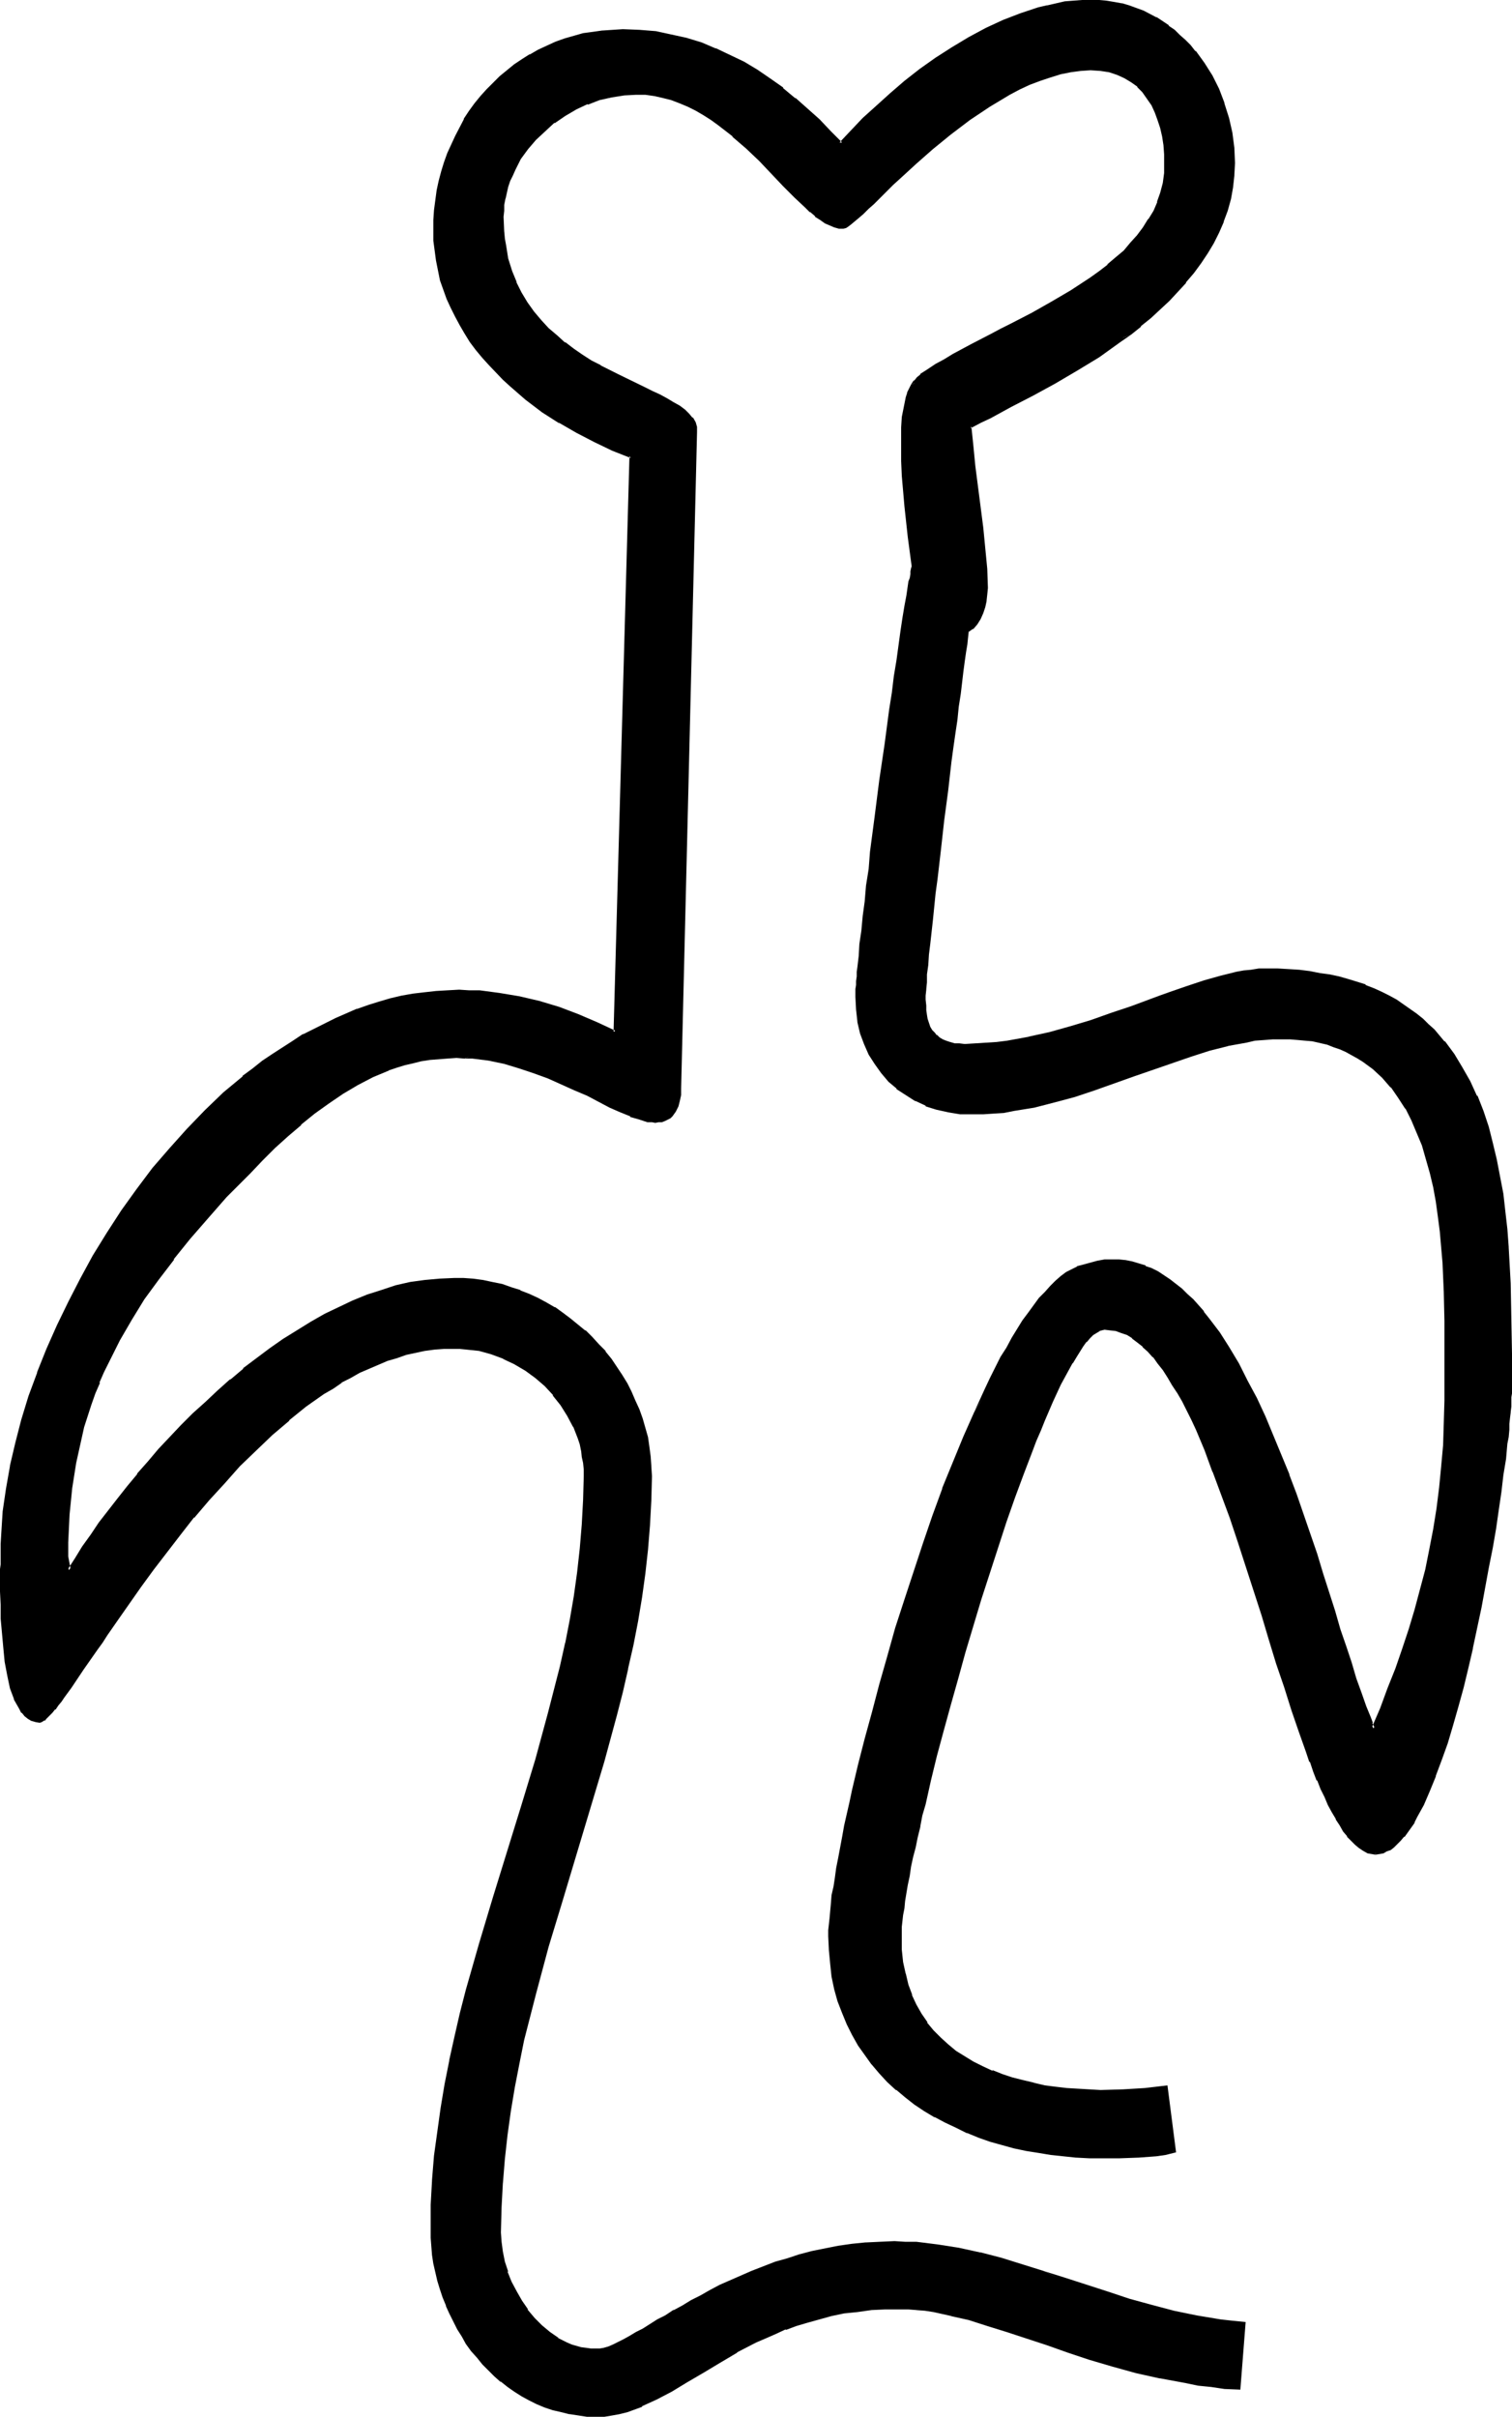 <?xml version="1.0" encoding="UTF-8" standalone="no"?>
<svg
   version="1.0"
   width="97.58mm"
   height="155.882mm"
   id="svg8"
   sodipodi:docname="Easter Island 057.wmf"
   xmlns:inkscape="http://www.inkscape.org/namespaces/inkscape"
   xmlns:sodipodi="http://sodipodi.sourceforge.net/DTD/sodipodi-0.dtd"
   xmlns="http://www.w3.org/2000/svg"
   xmlns:svg="http://www.w3.org/2000/svg">
  <sodipodi:namedview
     id="namedview8"
     pagecolor="#ffffff"
     bordercolor="#000000"
     borderopacity="0.25"
     inkscape:showpageshadow="2"
     inkscape:pageopacity="0.0"
     inkscape:pagecheckerboard="0"
     inkscape:deskcolor="#d1d1d1"
     inkscape:document-units="mm" />
  <defs
     id="defs1">
    <pattern
       id="WMFhbasepattern"
       patternUnits="userSpaceOnUse"
       width="6"
       height="6"
       x="0"
       y="0" />
  </defs>
  <path
     style="fill:#000000;fill-opacity:1;fill-rule:evenodd;stroke:none"
     d="m 335.515,451.647 h -0.97 l -0.97,-0.323 -0.808,-0.485 -1.131,-0.646 -0.808,-0.646 -0.97,-0.97 -0.97,-1.131 -0.97,-1.293 -0.808,-1.293 -0.97,-1.616 -0.97,-1.616 -0.808,-1.778 -0.97,-1.939 -0.808,-1.939 -0.97,-2.101 -0.97,-2.101 -0.808,-2.424 -0.97,-2.262 -1.778,-5.009 -1.778,-5.333 -1.778,-5.494 -1.778,-5.817 -1.939,-5.817 -1.778,-5.979 -1.939,-5.979 -3.717,-11.958 -2.101,-5.817 -1.939,-5.656 -2.101,-5.494 -2.101,-5.333 -2.101,-5.009 -1.131,-2.424 -1.131,-2.262 -1.131,-2.262 -1.131,-2.101 -1.293,-1.939 -1.131,-1.939 -1.131,-1.778 -1.293,-1.616 -1.131,-1.454 -1.293,-1.454 -1.293,-1.131 -1.293,-1.131 -1.293,-0.97 -1.293,-0.808 -1.455,-0.646 -1.455,-0.323 -1.293,-0.323 -1.455,-0.162 -0.646,0.162 -0.808,0.323 -0.646,0.323 -0.808,0.646 -0.808,0.808 -0.808,0.97 -0.97,1.131 -0.808,1.131 -0.97,1.454 -0.808,1.454 -0.97,1.778 -0.97,1.616 -0.97,1.939 -0.97,2.101 -0.97,2.101 -0.97,2.262 -1.131,2.262 -0.97,2.424 -0.97,2.585 -0.97,2.585 -2.101,5.494 -2.101,5.656 -2.101,5.979 -2.101,6.14 -2.101,6.302 -1.939,6.464 -3.879,12.927 -1.939,6.464 -1.778,6.464 -1.616,6.302 -1.616,6.14 -1.455,5.979 -1.455,5.656 -0.646,2.747 -0.646,2.747 -0.485,2.585 -0.646,2.585 -0.485,2.424 -0.485,2.262 -0.485,2.262 -0.323,2.101 -0.323,1.939 -0.323,1.939 -0.323,1.778 -0.162,1.778 -0.162,1.454 -0.162,1.454 -0.162,1.131 v 1.131 l 0.162,3.232 0.323,3.07 0.485,2.909 0.808,2.747 0.808,2.585 1.131,2.424 1.293,2.262 1.455,1.939 1.455,2.101 1.778,1.778 1.778,1.616 1.939,1.616 2.101,1.293 2.263,1.293 2.263,1.131 2.424,1.131 2.424,0.97 2.586,0.808 2.424,0.646 2.747,0.646 2.586,0.485 2.747,0.485 2.747,0.162 2.747,0.323 5.495,0.162 5.495,-0.162 5.333,-0.323 5.172,-0.646 1.939,15.674 -2.101,0.485 -2.263,0.323 -4.525,0.485 -4.364,0.162 h -4.364 l -3.071,-0.162 h -3.071 l -3.071,-0.323 -3.071,-0.323 -3.071,-0.485 -3.071,-0.485 -2.909,-0.808 -2.909,-0.646 -2.909,-0.97 -2.909,-0.97 -2.747,-0.97 -2.586,-1.293 -2.747,-1.293 -2.424,-1.293 -2.586,-1.616 -2.263,-1.454 -2.424,-1.778 -2.101,-1.778 -2.101,-1.939 -1.939,-2.101 -1.939,-2.101 -1.616,-2.262 -1.616,-2.424 -1.455,-2.424 -1.293,-2.585 -1.131,-2.747 -0.97,-2.747 -0.808,-3.07 -0.646,-2.909 -0.485,-3.232 -0.323,-3.232 v -3.393 -1.293 -1.454 l 0.162,-1.616 0.162,-1.778 0.323,-1.778 0.162,-1.939 0.323,-2.262 0.323,-2.101 0.485,-2.424 0.323,-2.424 0.646,-2.585 0.485,-2.585 0.485,-2.747 1.293,-5.656 0.646,-2.909 1.455,-6.14 1.616,-6.302 1.616,-6.625 1.939,-6.625 1.778,-6.948 2.101,-6.787 2.101,-6.948 4.525,-13.735 2.424,-6.787 2.424,-6.464 2.424,-6.464 2.586,-6.302 2.586,-5.817 2.586,-5.656 1.293,-2.747 2.747,-5.009 1.293,-2.424 1.293,-2.424 1.293,-2.101 1.293,-2.101 1.455,-1.778 1.293,-1.939 1.293,-1.616 1.293,-1.616 1.293,-1.293 1.455,-1.293 1.131,-1.131 1.455,-0.97 1.293,-0.646 1.131,-0.646 1.293,-0.485 1.939,-0.485 1.616,-0.323 1.778,-0.323 1.939,-0.162 h 1.616 l 1.616,0.162 1.616,0.485 1.455,0.323 1.616,0.646 1.455,0.646 1.616,0.646 2.909,1.939 1.293,1.131 1.455,1.131 1.293,1.293 1.455,1.293 1.293,1.454 1.293,1.454 1.293,1.616 2.424,3.393 2.424,3.717 2.263,3.878 2.263,4.201 2.263,4.201 1.939,4.525 2.101,4.686 1.939,4.686 1.778,4.686 1.778,4.848 3.394,9.695 1.616,4.848 1.616,4.686 1.455,4.686 1.455,4.525 1.293,4.363 1.293,4.201 1.293,4.04 1.293,3.717 1.131,3.555 1.131,3.232 1.131,2.909 0.485,1.293 0.646,1.293 1.939,-4.848 1.939,-4.848 1.778,-4.848 1.778,-4.848 1.455,-4.848 1.455,-4.686 1.455,-5.009 1.131,-4.848 1.131,-4.848 0.97,-5.009 0.808,-5.009 0.646,-5.009 0.485,-5.171 0.323,-5.333 0.323,-5.332 v -5.494 -2.909 -3.07 -6.464 l 0.162,-3.393 -0.162,-3.555 v -7.11 l -0.323,-7.433 -0.808,-7.272 -0.323,-3.717 -0.646,-3.555 -0.646,-3.555 -0.808,-3.555 -0.808,-3.393 -1.131,-3.232 -1.131,-3.232 -1.455,-3.07 -1.455,-2.909 -1.778,-2.585 -1.778,-2.585 -2.101,-2.424 -2.263,-2.101 -2.586,-1.778 -1.293,-0.97 -1.455,-0.808 -1.455,-0.646 -1.455,-0.646 -1.616,-0.646 -1.616,-0.485 -3.394,-0.808 -1.778,-0.323 -1.939,-0.162 -1.939,-0.162 h -2.101 -2.101 l -2.263,0.162 -2.101,0.323 -2.263,0.323 -4.364,0.808 -4.525,1.293 -4.525,1.454 -4.687,1.454 -4.525,1.616 -4.848,1.778 -9.535,3.393 -4.848,1.454 -4.848,1.454 -4.848,1.293 -5.01,0.808 -2.586,0.323 -2.424,0.162 -2.424,0.323 h -2.586 l -3.071,-0.162 -2.909,-0.323 -2.747,-0.808 -2.586,-0.808 -2.424,-1.131 -2.424,-1.454 -2.101,-1.454 -2.101,-1.778 -1.616,-2.101 -1.616,-2.101 -1.455,-2.262 -1.131,-2.585 -0.808,-2.585 -0.646,-2.747 -0.485,-2.909 -0.162,-3.07 v -0.485 l 0.162,-0.808 v -0.646 -0.97 l 0.162,-0.97 v -0.97 l 0.162,-1.131 v -1.293 l 0.323,-2.585 0.323,-3.07 0.323,-3.232 0.485,-3.393 0.323,-3.717 0.485,-3.878 0.485,-4.04 0.485,-4.04 1.131,-8.726 1.131,-8.726 1.131,-8.726 1.293,-8.564 0.485,-4.201 0.646,-4.04 0.485,-3.717 0.646,-3.717 0.485,-3.393 0.485,-3.232 0.485,-2.909 0.323,-2.747 0.162,-1.131 0.323,-1.131 0.162,-0.97 0.162,-0.97 0.162,-0.808 0.162,-0.808 0.162,-0.646 0.162,-0.485 -0.97,-7.433 -0.808,-7.433 -0.646,-7.272 -0.162,-3.717 v -3.717 -2.101 -2.262 l 0.162,-2.424 0.323,-2.424 0.485,-2.424 0.485,-1.131 0.323,-0.97 0.646,-0.97 0.646,-0.97 0.646,-0.646 0.808,-0.808 1.778,-1.131 1.939,-1.293 1.939,-1.131 2.101,-1.293 4.525,-2.424 4.687,-2.424 2.424,-1.293 2.586,-1.131 5.01,-2.747 4.848,-2.585 4.848,-2.909 4.525,-3.07 2.263,-1.616 2.101,-1.616 1.939,-1.778 1.939,-1.616 1.778,-1.939 1.616,-1.778 1.455,-2.101 1.455,-1.939 1.131,-2.101 0.97,-2.262 0.808,-2.262 0.485,-2.262 0.323,-2.424 0.162,-2.585 v -2.262 l -0.162,-2.101 -0.485,-2.262 -0.323,-1.939 -0.646,-2.101 -0.808,-1.778 -0.808,-1.939 -1.131,-1.616 -1.131,-1.454 -1.293,-1.293 -1.455,-1.293 -1.778,-0.97 -1.778,-0.808 -1.939,-0.646 -2.263,-0.485 h -2.424 -2.424 l -2.424,0.485 -2.586,0.485 -2.424,0.646 -2.586,0.808 -2.586,1.131 -2.424,1.131 -2.424,1.293 -2.586,1.454 -2.424,1.454 -2.424,1.616 -2.424,1.616 -4.525,3.555 -4.364,3.555 -4.202,3.717 -1.939,1.778 -1.778,1.616 -1.939,1.616 -1.616,1.616 -1.616,1.616 -1.455,1.454 -1.293,1.293 -1.293,1.131 -1.131,0.97 -0.97,0.97 -0.808,0.646 -0.646,0.485 -0.485,0.323 -0.485,0.162 -0.97,-0.162 -1.131,-0.162 -1.131,-0.485 -1.131,-0.646 -1.131,-0.646 -1.293,-0.97 -1.131,-0.97 -1.293,-1.131 -1.131,-1.131 -1.455,-1.293 -2.586,-2.747 -2.909,-2.909 -3.071,-3.07 -3.071,-3.07 -3.394,-3.07 -3.394,-2.747 -1.778,-1.293 -1.939,-1.131 -1.939,-1.131 -1.939,-0.97 -1.939,-0.808 -2.101,-0.808 -2.101,-0.646 -2.101,-0.485 -2.263,-0.162 -2.263,-0.162 -3.071,0.162 -2.909,0.485 -3.071,0.808 -2.909,0.97 -2.909,1.293 -2.586,1.454 -2.586,1.939 -2.424,1.939 -2.101,2.101 -2.101,2.262 -1.778,2.585 -1.455,2.585 -0.646,1.293 -0.485,1.454 -0.485,1.454 -0.485,1.454 -0.323,1.454 -0.162,1.454 -0.162,1.616 v 1.454 1.939 l 0.162,1.778 0.162,1.778 0.162,1.616 0.646,3.232 0.97,2.909 0.97,2.747 1.293,2.747 1.455,2.424 1.616,2.262 1.778,1.939 1.778,2.101 2.101,1.778 1.939,1.616 2.263,1.616 2.101,1.454 2.263,1.454 2.101,1.293 4.525,2.262 4.202,1.939 2.101,1.131 1.939,0.808 1.778,0.97 1.778,0.808 1.616,0.97 1.455,0.808 1.131,0.97 1.131,0.97 0.808,0.97 0.485,0.97 0.485,1.131 v 1.131 l -3.879,159.975 -0.162,1.454 -0.162,1.454 -0.323,1.293 -0.646,1.293 -0.808,0.97 -0.485,0.485 -0.485,0.323 -0.646,0.323 -0.646,0.162 -0.808,0.162 h -0.808 -0.808 l -0.97,-0.162 -0.97,-0.162 -1.131,-0.323 -2.101,-0.808 -2.424,-0.97 -2.586,-1.131 -2.747,-1.454 -2.747,-1.454 -3.071,-1.454 -3.232,-1.454 -3.232,-1.454 -3.556,-1.293 -3.556,-1.131 -3.717,-0.97 -3.717,-0.808 -4.04,-0.485 -1.939,-0.162 h -1.939 -2.263 l -2.101,0.162 -2.101,0.323 -2.101,0.323 -2.101,0.485 -2.101,0.485 -1.939,0.646 -1.939,0.646 -3.879,1.616 -3.717,1.939 -3.556,2.101 L 80,268.726 l -3.394,2.424 -3.394,2.747 -3.232,2.909 -3.232,2.747 -3.071,3.07 -2.909,3.07 -5.818,5.979 -4.525,5.009 -4.202,5.009 -4.04,5.009 -3.717,5.009 -3.556,4.848 -3.232,5.009 -2.747,5.009 -2.747,5.009 -1.131,2.747 -1.131,2.585 -0.97,2.585 -0.97,2.747 -1.778,5.494 -0.808,2.909 -0.646,2.909 -0.485,3.07 -0.646,3.07 -0.323,3.07 -0.485,3.232 -0.162,3.232 -0.162,3.393 -0.162,3.393 -0.162,3.555 0.646,3.232 1.778,-2.747 1.939,-2.747 1.939,-2.909 1.939,-2.909 2.263,-2.909 2.263,-3.07 2.424,-2.909 2.424,-3.07 2.586,-3.07 2.586,-2.909 2.747,-2.909 2.747,-2.909 2.909,-2.909 2.909,-2.747 3.071,-2.909 3.071,-2.585 3.232,-2.747 3.071,-2.424 3.232,-2.424 3.232,-2.262 3.394,-2.101 3.394,-2.101 3.394,-1.939 3.394,-1.616 3.394,-1.616 3.556,-1.454 3.394,-1.131 3.556,-0.97 3.556,-0.808 3.394,-0.646 3.556,-0.323 3.556,-0.162 2.263,0.162 2.424,0.162 2.424,0.323 2.263,0.323 2.263,0.646 2.263,0.646 2.263,0.808 2.101,0.808 2.101,0.97 2.101,1.131 1.939,1.131 1.939,1.293 1.939,1.454 1.778,1.454 1.778,1.454 1.616,1.616 1.616,1.778 1.616,1.616 1.455,1.939 1.293,1.939 1.293,1.778 1.131,2.101 1.131,1.939 0.97,2.262 0.97,2.101 0.646,2.262 0.808,2.262 0.485,2.101 0.485,2.424 0.323,2.262 0.162,2.424 v 2.424 5.979 l -0.323,5.979 -0.485,5.817 -0.646,5.979 -0.97,5.817 -0.97,5.817 -1.131,5.656 -1.131,5.817 -1.455,5.656 -1.455,5.817 -3.071,11.311 -3.232,11.311 -3.556,11.15 -3.394,11.311 -3.394,11.311 -2.909,11.311 -1.455,5.656 -1.455,5.656 -1.293,5.817 -0.97,5.817 -0.97,5.817 -0.97,5.817 -0.646,5.817 -0.485,5.817 -0.323,5.979 v 6.14 2.262 l 0.323,2.424 0.646,2.585 0.646,2.424 0.97,2.424 1.293,2.424 1.131,2.262 1.616,2.262 1.616,1.939 1.778,1.939 1.939,1.616 2.101,1.454 2.263,1.131 1.131,0.485 1.131,0.323 1.293,0.323 1.131,0.323 1.293,0.162 h 1.293 0.97 l 0.97,-0.323 1.131,-0.323 1.131,-0.485 1.293,-0.646 1.293,-0.646 1.616,-0.808 1.455,-0.808 1.616,-0.97 1.778,-1.131 1.778,-0.97 1.939,-1.131 2.101,-1.293 2.101,-1.131 2.101,-1.131 2.263,-1.293 2.424,-1.293 2.424,-1.131 2.424,-1.293 2.586,-1.131 2.747,-1.131 2.747,-1.131 2.747,-0.97 3.071,-0.97 2.909,-0.808 3.071,-0.808 3.071,-0.808 3.394,-0.485 3.232,-0.485 3.394,-0.485 3.394,-0.162 h 3.556 2.586 l 2.747,0.162 2.586,0.162 2.586,0.323 5.172,0.97 5.172,1.131 5.01,1.293 5.172,1.454 5.172,1.616 5.172,1.778 10.505,3.393 5.333,1.616 5.333,1.616 5.495,1.293 5.657,1.131 5.818,1.131 2.747,0.323 3.071,0.162 -1.293,15.836 -3.394,-0.323 -3.394,-0.323 -3.071,-0.485 -3.232,-0.485 -6.141,-1.131 -5.98,-1.454 -5.657,-1.616 -5.495,-1.616 -5.333,-1.616 -5.01,-1.778 -5.01,-1.616 -4.848,-1.616 -4.687,-1.616 -4.525,-1.293 -4.364,-1.131 -4.364,-0.808 -1.939,-0.323 -2.101,-0.323 -2.101,-0.162 h -2.101 -3.556 l -3.556,0.323 -3.232,0.323 -3.232,0.485 -3.071,0.646 -3.071,0.646 -2.747,0.808 -2.909,0.97 -2.586,0.808 -2.424,1.131 -2.586,1.131 -2.424,0.97 -4.525,2.424 -4.202,2.424 -4.04,2.424 -1.939,1.293 -1.939,1.131 -3.717,2.262 -3.717,1.939 -1.778,0.808 -1.778,0.808 -1.778,0.808 -1.778,0.646 -1.939,0.323 -1.778,0.485 -1.778,0.162 h -1.939 -2.263 l -2.101,-0.162 -2.101,-0.323 -2.101,-0.485 -1.939,-0.485 -1.939,-0.808 -1.939,-0.808 -1.939,-0.808 -1.778,-0.97 -1.616,-1.131 -1.778,-1.131 -1.616,-1.293 -1.616,-1.293 -1.455,-1.454 -1.293,-1.454 -1.455,-1.616 -1.293,-1.616 -1.131,-1.778 -1.131,-1.616 -1.131,-1.778 -0.97,-1.939 -0.97,-1.939 -0.808,-1.778 -0.808,-2.101 -0.646,-1.939 -0.485,-1.939 -0.646,-2.101 -0.323,-2.101 -0.323,-2.101 -0.323,-2.101 v -2.101 l -0.162,-2.101 0.162,-5.979 0.323,-5.817 0.485,-5.979 0.646,-5.979 0.808,-5.817 1.131,-5.817 0.97,-5.656 1.293,-5.817 1.455,-5.656 1.455,-5.656 3.071,-11.311 3.394,-11.311 6.949,-22.461 3.394,-11.15 3.232,-11.311 1.455,-5.656 1.293,-5.817 1.293,-5.656 1.131,-5.656 0.97,-5.817 0.808,-5.817 0.808,-5.817 0.485,-5.817 0.323,-5.979 v -5.817 -1.616 l -0.162,-1.616 -0.162,-1.616 -0.323,-1.454 -0.323,-1.454 -0.485,-1.454 -1.131,-2.909 -1.455,-2.747 -1.616,-2.585 -1.778,-2.424 -2.101,-2.262 -2.424,-2.101 -2.424,-1.778 -2.586,-1.616 -2.909,-1.293 -2.909,-1.131 -3.071,-0.808 -3.071,-0.485 -1.616,-0.162 h -1.455 -2.424 l -2.263,0.323 -2.424,0.323 -2.263,0.323 -2.424,0.646 -2.263,0.646 -2.263,0.808 -2.263,0.808 -2.263,0.97 -2.263,1.131 -2.263,1.131 -2.263,1.293 -2.101,1.454 -2.101,1.293 -4.364,3.07 -4.202,3.393 -4.202,3.555 -3.879,3.717 -4.04,3.878 -3.717,4.201 -3.717,4.201 -3.556,4.201 -3.394,4.201 -3.394,4.201 -3.232,4.363 -3.071,4.04 -2.909,4.201 -2.747,3.878 -2.586,3.717 -1.293,1.939 -1.131,1.616 -1.131,1.778 -1.131,1.616 -1.131,1.616 -0.97,1.454 -0.97,1.454 -0.97,1.293 -1.778,2.424 -0.808,1.131 -0.646,0.97 -0.808,0.97 -0.646,0.646 -0.485,0.646 -0.646,0.646 -0.485,0.485 -0.485,0.162 -0.323,0.323 H 9.697 l -0.97,-0.162 -0.808,-0.162 -0.808,-0.485 -0.808,-0.646 -0.646,-0.808 -0.646,-0.97 -0.646,-0.97 -0.646,-1.293 -0.323,-1.131 -0.485,-1.454 -0.808,-3.07 -0.485,-3.232 -0.485,-3.555 -0.323,-3.393 -0.162,-3.555 -0.162,-3.393 v -3.232 -5.494 -1.131 -2.585 -2.424 l 0.162,-2.747 0.162,-2.585 0.323,-2.585 0.646,-5.333 0.97,-5.656 1.293,-5.494 1.616,-5.817 1.778,-5.656 1.939,-5.817 2.424,-5.656 2.424,-5.817 2.747,-5.656 2.909,-5.656 3.071,-5.656 3.394,-5.494 3.556,-5.333 3.717,-5.333 3.879,-5.009 4.04,-5.009 4.202,-4.686 4.525,-4.363 4.525,-4.363 4.687,-3.878 2.263,-1.939 2.424,-1.778 2.424,-1.778 5.01,-3.232 2.586,-1.616 2.586,-1.293 2.586,-1.293 2.586,-1.293 2.586,-1.131 2.586,-0.97 2.747,-0.97 2.747,-0.97 2.747,-0.646 2.747,-0.646 2.747,-0.485 2.747,-0.485 2.747,-0.323 2.747,-0.162 H 112 h 2.424 l 2.424,0.162 5.01,0.485 4.848,0.97 4.848,1.131 4.687,1.454 4.687,1.616 4.525,1.939 4.525,2.101 4.04,-140.423 -4.525,-1.778 -4.364,-1.939 -4.364,-2.262 -4.202,-2.424 -4.202,-2.747 -3.879,-2.909 -3.879,-3.07 -1.778,-1.778 -3.232,-3.393 -1.616,-1.939 -1.455,-1.939 -1.455,-1.778 -1.455,-2.101 -1.131,-2.101 -1.131,-1.939 -1.131,-2.262 -0.808,-2.101 -0.97,-2.262 -0.646,-2.262 -0.646,-2.424 -0.485,-2.262 -0.323,-2.424 -0.162,-2.424 -0.162,-2.585 0.162,-2.424 0.162,-2.424 0.162,-2.262 0.485,-2.424 0.485,-2.424 0.485,-2.262 0.808,-2.101 0.808,-2.262 0.808,-2.101 0.97,-2.101 2.101,-4.04 1.293,-1.939 1.293,-1.778 1.455,-1.778 1.455,-1.778 1.616,-1.616 1.616,-1.454 1.616,-1.454 1.939,-1.454 1.778,-1.293 1.939,-1.131 1.939,-1.131 2.101,-0.97 2.101,-0.97 2.101,-0.646 2.263,-0.808 2.263,-0.485 2.424,-0.485 2.424,-0.323 2.424,-0.162 h 2.424 4.04 l 3.879,0.485 3.879,0.646 3.717,0.97 3.556,1.131 3.556,1.293 3.394,1.616 3.394,1.616 3.232,1.939 3.071,2.262 3.071,2.262 3.071,2.424 2.909,2.424 2.909,2.747 2.747,2.747 2.747,2.909 2.747,-2.909 2.909,-3.07 3.232,-3.07 3.394,-3.07 3.394,-2.909 3.717,-2.909 3.879,-2.747 4.04,-2.585 4.04,-2.424 4.202,-2.262 4.202,-1.939 4.202,-1.616 4.364,-1.454 2.101,-0.485 2.101,-0.485 2.101,-0.323 2.101,-0.323 2.263,-0.162 h 1.939 2.101 l 1.778,0.162 1.939,0.323 1.778,0.323 1.778,0.646 1.616,0.485 1.778,0.646 3.071,1.616 1.616,0.97 1.455,0.97 1.293,1.131 1.455,1.131 1.293,1.293 1.131,1.293 1.293,1.293 2.101,2.909 1.939,3.07 1.616,3.232 1.293,3.393 1.131,3.555 0.646,3.555 0.485,3.717 0.162,3.717 v 2.909 l -0.485,2.909 -0.485,2.909 -0.646,2.747 -0.97,2.747 -1.131,2.585 -1.293,2.585 -1.455,2.424 -1.616,2.424 -1.778,2.424 -1.778,2.262 -2.101,2.262 -2.101,2.101 -2.101,2.101 -2.424,2.101 -2.263,2.101 -2.586,1.778 -2.586,1.939 -5.01,3.555 -5.495,3.393 -5.333,3.232 -5.333,2.909 -5.333,2.747 -5.01,2.585 -2.424,1.293 -2.424,1.131 0.323,4.848 0.485,4.848 1.293,10.18 0.646,5.009 0.646,5.009 0.323,4.848 0.162,4.686 v 1.616 l -0.162,1.454 -0.323,1.454 -0.646,1.454 -0.646,1.454 -0.646,1.131 -0.97,1.131 -1.131,0.808 -0.323,1.454 -0.162,1.778 -0.323,1.939 -0.323,2.262 -0.323,2.424 -0.323,2.747 -0.323,2.747 -0.323,3.07 -0.485,3.07 -0.485,3.393 -0.323,3.393 -0.485,3.393 -0.97,7.272 -0.808,7.272 -0.97,7.272 -0.808,6.948 -0.323,3.393 -0.485,3.393 -0.323,3.07 -0.323,3.07 -0.323,2.909 -0.162,2.585 -0.323,2.424 -0.162,2.262 -0.162,2.101 -0.162,1.616 v 1.454 1.131 1.454 1.131 l 0.323,1.131 0.162,1.131 0.323,0.97 0.323,0.97 0.485,0.808 0.646,0.808 0.485,0.646 0.808,0.485 0.808,0.485 0.808,0.485 0.97,0.323 1.131,0.162 1.293,0.162 h 1.293 2.586 l 2.586,-0.162 2.747,-0.323 2.586,-0.323 5.172,-0.808 5.172,-1.293 5.01,-1.293 5.01,-1.616 5.01,-1.616 4.687,-1.616 4.687,-1.778 2.263,-0.97 2.263,-0.808 4.364,-1.454 4.364,-1.293 4.04,-1.293 1.778,-0.485 1.939,-0.323 1.939,-0.323 1.778,-0.323 1.778,-0.162 h 1.616 2.909 l 2.747,0.162 2.586,0.162 2.586,0.323 2.424,0.323 2.424,0.485 2.263,0.485 2.263,0.485 4.04,1.454 2.101,0.808 1.778,0.808 1.939,0.97 1.778,0.97 1.616,1.131 1.616,1.131 1.616,1.131 1.455,1.293 1.455,1.293 1.293,1.293 2.424,2.909 2.424,2.909 1.939,3.232 1.939,3.393 1.616,3.555 1.455,3.717 1.293,3.717 1.131,4.04 0.97,4.04 0.808,4.04 0.646,4.201 0.485,4.363 0.485,4.201 0.323,4.525 0.485,8.726 0.323,8.726 v 8.726 8.564 0.808 0.97 l -0.162,1.131 v 1.131 1.293 L 368,345.482 l -0.162,1.616 -0.162,1.454 -0.162,1.616 -0.162,1.778 -0.485,3.717 -0.485,3.878 -0.646,4.201 -0.646,4.363 -0.646,4.525 -0.808,4.686 -0.808,4.686 -1.939,9.857 -2.101,9.857 -1.131,4.848 -1.131,4.686 -1.131,4.686 -1.455,4.525 -1.293,4.363 -1.293,4.201 -1.455,3.878 -1.455,3.555 -1.455,3.232 -0.808,1.616 -0.808,1.454 -0.646,1.293 -0.808,1.293 -0.808,1.131 -0.808,0.97 -0.808,1.131 -0.808,0.808 -0.808,0.646 -0.808,0.485 -0.97,0.485 -0.808,0.323 -0.808,0.323 z"
     id="path1" />
  <path
     style="fill:#000000;fill-opacity:1;fill-rule:evenodd;stroke:none"
     d="m 335.515,451.324 h 0.162 l -0.97,-0.162 v 0 l -0.97,-0.162 v 0 l -0.808,-0.485 v 0 l -0.97,-0.646 v 0.162 l -0.97,-0.808 h 0.162 l -0.97,-0.97 -0.97,-1.131 v 0 l -0.97,-1.131 -0.808,-1.454 -0.97,-1.454 v 0 l -0.808,-1.616 -0.97,-1.778 -0.97,-1.939 -0.808,-1.939 -0.97,-2.101 v 0 l -0.808,-2.101 v 0 l -0.97,-2.424 v 0.162 l -0.808,-2.424 -1.778,-5.009 -1.778,-5.333 -1.778,-5.494 -1.939,-5.656 -1.778,-5.817 -1.778,-5.979 -1.939,-5.979 -3.879,-11.958 -1.939,-5.979 -2.101,-5.656 -2.101,-5.494 v 0 l -1.939,-5.333 h -0.162 l -2.101,-5.009 -1.131,-2.424 -1.131,-2.262 -1.131,-2.262 -1.131,-2.101 v 0 l -1.131,-1.939 -1.293,-1.939 -1.131,-1.778 -1.293,-1.616 v 0 l -1.293,-1.454 v -0.162 l -1.131,-1.293 -1.293,-1.293 h -0.162 l -1.293,-1.131 v 0 l -1.293,-0.97 v 0 l -1.293,-0.808 -1.455,-0.646 v 0 l -1.455,-0.485 v 0 l -1.455,-0.162 -1.455,-0.162 -0.808,0.162 v 0 l -0.808,0.162 -0.808,0.485 -0.808,0.646 v 0.162 l -0.808,0.646 -0.808,0.97 v 0 l -0.97,1.131 v 0 l -0.808,1.293 -0.97,1.454 -0.808,1.454 v 0 l -0.97,1.778 -0.97,1.616 -0.97,1.939 -0.97,2.101 -0.97,2.101 -0.97,2.262 -1.131,2.262 -0.97,2.424 -0.97,2.585 -1.131,2.585 v 0 l -2.101,5.494 v 0 l -2.101,5.817 -2.101,5.979 -4.04,12.443 -2.101,6.302 -3.879,13.089 -1.778,6.302 -1.778,6.464 -1.778,6.302 -1.616,6.14 -1.455,5.979 -1.293,5.656 -0.808,2.909 v 0 l -0.485,2.585 v 0 l -0.646,2.585 -0.646,2.585 v 0 l -0.485,2.424 -0.485,2.424 -0.323,2.262 -0.485,2.101 -0.323,1.939 -0.323,1.939 -0.162,1.778 -0.323,1.616 -0.162,1.616 -0.162,1.293 v 1.293 1.131 3.232 0 l 0.323,3.07 0.646,2.909 v 0.162 l 0.646,2.585 0.97,2.585 v 0.162 l 1.131,2.424 1.293,2.262 v 0 l 1.293,2.101 h 0.162 l 1.616,1.939 v 0 l 1.616,1.778 1.778,1.778 h 0.162 l 1.939,1.616 v 0 l 2.101,1.293 2.101,1.293 h 0.162 l 2.263,1.293 2.424,0.97 v 0 l 2.424,0.97 2.586,0.808 2.586,0.646 2.586,0.646 v 0 l 2.747,0.646 2.747,0.323 2.747,0.323 2.747,0.162 v 0 l 5.495,0.323 5.495,-0.162 5.333,-0.323 v 0 l 5.172,-0.646 -0.485,-0.323 2.101,15.674 0.323,-0.485 -2.263,0.485 -2.101,0.323 -4.525,0.323 v 0 l -4.364,0.162 h -4.364 -3.071 l -3.071,-0.162 v 0 l -3.071,-0.323 -3.071,-0.323 -3.071,-0.485 -2.909,-0.485 v 0 l -2.909,-0.646 -2.909,-0.808 -2.909,-0.808 -2.909,-0.97 -2.747,-1.131 v 0.162 l -2.586,-1.293 -2.747,-1.293 -2.424,-1.293 v 0 l -2.424,-1.616 -2.424,-1.454 -2.263,-1.778 v 0 l -2.263,-1.778 h 0.162 l -2.101,-1.939 -1.939,-2.101 -1.939,-2.101 0.162,0.162 -1.778,-2.262 -1.616,-2.424 -1.455,-2.585 v 0.162 l -1.293,-2.585 -1.131,-2.747 0.162,0.162 -1.131,-2.909 -0.808,-2.909 v 0 l -0.646,-3.07 -0.323,-3.07 -0.323,-3.232 v 0 l -0.162,-3.393 v -1.293 0 l 0.162,-1.454 0.162,-1.616 0.162,-1.616 0.162,-1.939 0.162,-1.939 0.485,-2.101 0.323,-2.262 0.323,-2.262 0.485,-2.585 0.485,-2.424 0.485,-2.585 0.485,-2.747 v 0 L 208,439.528 v 0 l 0.646,-3.07 v 0 l 1.455,-5.979 1.616,-6.464 1.778,-6.464 1.778,-6.787 1.939,-6.787 1.939,-6.787 2.263,-6.948 4.525,-13.735 2.263,-6.787 2.424,-6.625 v 0.162 l 2.586,-6.464 h -0.162 l 2.586,-6.14 2.586,-5.979 2.586,-5.656 -3.232,5.333 -2.586,5.817 -2.586,6.302 v 0 l -2.586,6.302 v 0.162 l -2.424,6.625 -2.263,6.625 -4.525,13.735 -2.263,6.948 -1.939,6.948 -1.939,6.787 -1.778,6.787 -1.778,6.464 -1.616,6.302 -1.455,6.14 v 0 l -0.646,3.07 v 0 l -1.293,5.656 v 0 l -0.485,2.747 -0.485,2.585 -0.485,2.585 -0.485,2.424 -0.323,2.424 -0.323,2.101 -0.485,2.101 -0.162,2.101 -0.162,1.778 -0.162,1.778 -0.162,1.454 -0.162,1.454 v 0.162 1.293 l 0.162,3.393 v 0 l 0.323,3.393 0.323,3.07 0.646,3.07 v 0 l 0.808,2.909 1.131,2.909 v 0 l 1.131,2.747 1.293,2.585 v 0 l 1.455,2.585 1.616,2.262 1.616,2.262 0.162,0.162 1.778,2.101 1.939,2.101 2.101,1.939 h 0.162 l 2.101,1.778 v 0 l 2.263,1.778 2.424,1.616 2.424,1.454 h 0.162 l 2.424,1.293 2.747,1.293 2.586,1.293 h 0.162 l 2.747,1.131 2.747,0.97 2.909,0.808 2.909,0.808 3.071,0.646 v 0 l 3.071,0.485 2.909,0.485 3.071,0.323 3.071,0.323 h 0.162 l 3.071,0.162 h 3.071 4.364 l 4.364,-0.162 h 0.162 l 4.364,-0.323 2.263,-0.323 2.586,-0.646 -2.101,-16.321 -5.495,0.646 v 0 l -5.333,0.323 -5.495,0.162 -5.495,-0.323 v 0 l -2.747,-0.162 -2.747,-0.323 -2.586,-0.323 -2.747,-0.646 h 0.162 l -2.747,-0.646 -2.586,-0.646 -2.424,-0.808 -2.424,-0.97 v 0.162 l -2.424,-1.131 -2.263,-1.131 v 0 l -2.101,-1.293 -2.101,-1.293 v 0 l -1.939,-1.616 v 0 l -1.778,-1.616 -1.778,-1.778 v 0 l -1.616,-1.939 h 0.162 l -1.455,-2.101 v 0 l -1.293,-2.262 -1.131,-2.424 0.162,0.162 -0.97,-2.585 -0.646,-2.747 v 0.162 l -0.646,-2.909 -0.323,-3.07 v 0 -3.232 -1.131 0.162 -1.293 l 0.162,-1.454 0.162,-1.454 0.323,-1.616 0.162,-1.778 0.323,-1.939 0.323,-1.939 0.485,-2.262 0.323,-2.262 0.485,-2.262 0.646,-2.424 v 0 l 0.485,-2.424 0.646,-2.585 v -0.162 l 0.485,-2.585 v 0 l 0.808,-2.747 1.293,-5.817 1.455,-5.979 1.616,-5.979 1.778,-6.464 1.778,-6.302 1.778,-6.464 3.879,-12.927 2.101,-6.464 4.04,-12.443 2.101,-5.979 2.101,-5.656 v 0 l 2.101,-5.494 v 0 l 0.97,-2.585 1.131,-2.585 0.97,-2.424 0.97,-2.262 0.97,-2.262 0.97,-2.101 0.97,-2.101 0.97,-1.778 0.97,-1.778 0.97,-1.778 v 0.162 l 0.97,-1.616 0.808,-1.293 0.808,-1.293 v 0 l 0.808,-1.131 v 0.162 l 0.808,-0.97 0.808,-0.808 v 0 l 0.808,-0.485 0.808,-0.485 h -0.162 l 0.646,-0.162 v 0 l 0.646,-0.162 v 0 l 1.293,0.162 1.455,0.162 v 0 l 1.293,0.485 v 0 l 1.455,0.485 1.293,0.808 h -0.162 l 1.293,0.97 v 0 l 1.455,1.131 h -0.162 l 1.293,1.131 1.293,1.454 v -0.162 l 1.131,1.616 v 0 l 1.293,1.616 1.131,1.778 1.131,1.939 1.293,1.939 v 0 l 1.131,1.939 1.131,2.262 1.131,2.262 1.131,2.424 2.101,5.009 v 0 l 1.939,5.333 v -0.162 l 2.101,5.656 2.101,5.656 1.939,5.817 3.879,11.958 1.939,5.979 1.778,5.979 1.778,5.817 1.939,5.656 1.778,5.656 1.778,5.171 1.778,5.009 0.808,2.424 h 0.162 l 0.808,2.424 v 0 l 0.808,2.101 h 0.162 l 0.808,2.101 0.97,1.939 0.808,1.939 0.97,1.778 0.97,1.616 v 0.162 l 0.97,1.454 0.808,1.454 0.97,1.131 v 0.162 l 0.97,0.97 0.97,0.97 v 0 l 0.97,0.808 v 0 l 0.97,0.646 v 0 l 1.131,0.646 0.97,0.162 v 0 l 0.97,0.162 z"
     id="path2" />
  <path
     style="fill:#000000;fill-opacity:1;fill-rule:evenodd;stroke:none"
     d="m 240.808,339.018 1.293,-2.747 2.747,-5.009 1.293,-2.424 1.293,-2.262 v 0 l 1.293,-2.101 1.455,-2.101 1.293,-1.939 1.293,-1.778 v 0 l 1.293,-1.778 v 0 l 1.293,-1.454 1.293,-1.293 1.293,-1.293 1.293,-1.131 v 0 l 1.293,-0.808 1.293,-0.808 v 0 l 1.131,-0.646 v 0 l 1.293,-0.323 1.778,-0.485 1.778,-0.485 v 0 l 1.778,-0.323 h -0.162 1.939 1.616 -0.162 l 1.616,0.162 1.616,0.323 v 0 l 1.616,0.485 1.455,0.485 v 0 l 1.455,0.646 1.616,0.646 h -0.162 l 2.909,1.939 v 0 l 1.455,0.97 1.455,1.293 h -0.162 l 1.455,1.131 1.293,1.454 1.293,1.454 1.293,1.454 v 0 l 1.293,1.616 2.424,3.393 2.424,3.555 2.263,4.04 v -0.162 l 2.263,4.201 2.101,4.363 2.101,4.363 2.101,4.686 1.939,4.686 h -0.162 l 1.939,4.848 v -0.162 l 1.778,4.848 3.394,9.695 1.616,4.848 1.455,4.686 1.455,4.686 1.455,4.525 1.293,4.363 1.455,4.201 1.293,4.04 1.131,3.717 1.293,3.555 1.131,3.232 1.131,2.909 v 0 l 0.485,1.293 v 0 l 0.97,2.262 2.263,-5.817 h 0.162 l 1.778,-4.848 1.939,-4.848 v 0 l 1.616,-4.848 1.616,-4.848 1.455,-4.848 1.293,-4.848 1.293,-4.848 0.97,-4.848 v 0 l 0.97,-5.009 0.808,-5.009 0.646,-5.171 0.485,-5.171 0.485,-5.171 v -0.162 l 0.162,-5.332 0.162,-5.494 v -2.909 -3.07 -6.464 -3.393 -3.555 l -0.162,-7.11 -0.323,-7.433 v 0 L 352,300.075 l -0.485,-3.555 -0.485,-3.717 -0.646,-3.555 v 0 l -0.808,-3.555 -0.97,-3.393 -0.97,-3.232 -1.293,-3.232 v 0 l -1.455,-3.07 -1.455,-2.909 v 0 l -1.778,-2.747 -1.778,-2.585 v 0 l -2.101,-2.262 -2.424,-2.262 v 0 l -2.424,-1.778 -1.455,-0.97 -1.293,-0.808 h -0.162 l -1.455,-0.646 -1.455,-0.646 v -0.162 l -1.616,-0.485 -1.616,-0.646 -3.394,-0.808 h -0.162 l -1.778,-0.162 -1.939,-0.162 v 0 l -1.939,-0.162 -2.101,-0.162 -2.101,0.162 v 0 l -2.263,0.162 -2.263,0.162 -2.101,0.485 -4.364,0.808 h -0.162 l -4.525,1.131 -4.525,1.454 -4.687,1.616 -4.525,1.616 -4.848,1.616 -9.535,3.393 -4.848,1.616 -4.848,1.293 -4.848,1.293 v 0 l -5.01,0.808 -2.424,0.485 -2.424,0.162 v 0 l -2.424,0.162 h -2.586 -3.071 0.162 l -2.909,-0.485 v 0 l -2.747,-0.646 -2.586,-0.97 v 0.162 l -2.424,-1.131 v 0 l -2.263,-1.454 -2.263,-1.616 v 0.162 l -1.939,-1.778 -1.616,-2.101 v 0.162 l -1.616,-2.101 v 0 l -1.293,-2.262 -1.293,-2.585 0.162,0.162 -0.97,-2.747 -0.646,-2.747 v 0.162 l -0.323,-3.07 v 0.162 l -0.162,-3.07 v -0.485 0 -0.646 -0.808 l 0.162,-0.97 v -0.97 0 l 0.162,-0.97 v 0 -1.131 0 l 0.162,-1.293 0.323,-2.585 0.162,-2.909 0.485,-3.232 0.323,-3.555 0.485,-3.717 0.323,-3.878 0.646,-4.04 0.323,-4.04 1.131,-8.564 1.131,-8.888 1.293,-8.726 1.131,-8.564 0.646,-4.201 0.485,-3.878 0.646,-3.878 0.485,-3.717 0.485,-3.393 0.485,-3.232 0.485,-2.909 0.485,-2.585 0.162,-1.293 0.162,-0.97 0.162,-1.131 0.323,-0.97 0.162,-0.808 v -0.646 0 l 0.162,-0.646 0.162,-0.646 -0.97,-7.433 -0.808,-7.433 -0.646,-7.272 v 0 l -0.162,-3.717 v -3.717 -2.101 -2.262 0 l 0.162,-2.424 0.485,-2.424 v 0.162 l 0.485,-2.424 0.323,-1.131 v 0 l 0.485,-0.97 h -0.162 l 0.646,-0.97 v 0.162 l 0.646,-0.97 h -0.162 l -1.293,0.485 v 0 l -0.485,0.97 v 0 l -0.485,0.97 v 0.162 l -0.323,0.97 -0.485,2.424 v 0 l -0.485,2.424 -0.162,2.585 v 0 2.262 2.101 3.717 l 0.162,3.717 v 0 l 0.646,7.433 0.808,7.433 0.97,7.272 v -0.162 l -0.162,0.485 -0.162,0.808 v 0 0.646 l -0.162,0.97 -0.323,0.808 -0.162,1.131 -0.162,1.131 -0.162,1.131 -0.485,2.585 -0.485,2.909 -0.485,3.232 -0.485,3.555 -0.485,3.555 -0.646,3.878 -0.485,4.04 -0.646,4.04 -1.131,8.564 -1.293,8.726 -1.131,8.888 -1.131,8.564 -0.323,4.201 -0.646,4.04 -0.323,3.878 -0.485,3.555 -0.323,3.555 -0.485,3.232 -0.162,2.909 -0.323,2.747 -0.162,1.131 v 0.162 1.131 -0.162 l -0.162,1.131 v 0 0.97 l -0.162,0.97 v 0.646 0 0.646 0.162 0.485 l 0.162,3.07 v 0 l 0.323,2.909 v 0.162 l 0.646,2.747 0.97,2.585 v 0 l 1.131,2.585 1.455,2.262 v 0 l 1.616,2.262 v 0 l 1.778,2.101 1.939,1.616 v 0.162 l 2.263,1.454 2.263,1.454 h 0.162 l 2.424,1.131 v 0.162 l 2.586,0.808 2.909,0.646 v 0 l 2.909,0.485 v 0 h 3.071 2.586 l 2.424,-0.162 v 0 l 2.586,-0.162 2.424,-0.485 5.01,-0.808 v 0 l 5.01,-1.293 4.848,-1.293 4.848,-1.616 9.535,-3.393 4.687,-1.616 4.687,-1.616 4.687,-1.616 4.525,-1.454 4.525,-1.131 h -0.162 L 304,254.183 l 2.101,-0.485 2.263,-0.162 2.101,-0.162 v 0 h 2.101 2.101 l 1.939,0.162 v 0 l 1.778,0.162 1.939,0.162 h -0.162 l 3.556,0.808 1.616,0.646 1.455,0.485 v 0 l 1.455,0.646 1.455,0.808 v 0 l 1.455,0.808 1.293,0.808 2.424,1.778 v 0 l 2.263,2.101 2.101,2.424 v -0.162 l 1.778,2.585 1.778,2.747 v -0.162 l 1.455,2.909 1.293,3.07 v 0 l 1.293,3.07 0.97,3.393 0.97,3.393 0.808,3.393 v 0 l 0.646,3.555 0.485,3.555 0.485,3.717 0.646,7.433 v -0.162 l 0.323,7.433 0.162,7.11 v 3.555 3.393 6.464 3.07 2.909 l -0.162,5.494 -0.162,5.332 v 0 l -0.485,5.333 -0.485,5.009 -0.646,5.171 -0.808,5.009 -0.97,5.009 v 0 l -0.97,4.848 -1.293,4.848 -1.293,4.848 -1.455,4.848 -1.616,4.848 -1.616,4.686 v 0 l -1.939,4.848 -1.778,4.848 v 0 l -2.101,4.848 h 0.808 l -0.646,-1.293 h 0.162 l -0.485,-1.293 v 0 l -1.131,-2.747 -1.131,-3.232 -1.293,-3.555 -1.131,-3.878 -1.293,-3.878 -1.455,-4.201 -1.293,-4.525 -1.455,-4.525 -1.455,-4.525 -1.455,-4.848 -1.616,-4.686 -3.394,-9.857 -1.778,-4.686 v -0.162 l -1.939,-4.686 v 0 l -1.939,-4.686 -1.939,-4.686 -2.101,-4.525 -2.263,-4.201 -2.101,-4.201 v 0 l -2.424,-4.04 -2.263,-3.555 -2.586,-3.393 -1.293,-1.616 v -0.162 l -1.293,-1.454 -1.293,-1.454 -1.455,-1.293 -1.293,-1.293 v 0 l -1.455,-1.131 -1.455,-1.131 v 0 l -2.909,-1.939 v 0 l -1.616,-0.808 -1.455,-0.485 v -0.162 l -1.616,-0.485 -1.616,-0.485 v 0 l -1.616,-0.323 -1.616,-0.162 v 0 h -1.616 -1.939 v 0 l -1.778,0.323 v 0 l -1.778,0.485 -1.778,0.485 -1.293,0.323 -0.162,0.162 -1.293,0.646 v 0 l -1.293,0.646 -1.293,0.97 v 0 l -1.293,1.131 -1.293,1.293 -1.293,1.454 -1.455,1.454 v 0 l -1.293,1.778 v 0 l -1.293,1.778 -1.455,1.939 -1.293,2.101 -1.293,2.101 v 0 l -1.293,2.424 -1.455,2.262 -2.586,5.171 -1.293,2.747 -2.586,5.656 z"
     id="path3" />
  <path
     style="fill:#000000;fill-opacity:1;fill-rule:evenodd;stroke:none"
     d="m 223.515,93.238 0.808,-0.646 0.808,-0.808 -0.162,0.162 1.778,-1.293 1.939,-1.131 2.101,-1.293 2.101,-1.131 h -0.162 l 4.525,-2.585 4.848,-2.424 2.424,-1.131 2.424,-1.293 5.01,-2.585 4.848,-2.747 h 0.162 l 4.687,-2.909 4.687,-3.07 2.101,-1.616 2.101,-1.616 h 0.162 l 1.939,-1.778 1.939,-1.778 1.778,-1.778 1.616,-1.939 v 0 l 1.616,-1.939 1.293,-2.101 v 0 l 1.131,-2.101 0.97,-2.262 v 0 l 0.808,-2.262 0.646,-2.424 v 0 l 0.323,-2.424 v 0 -2.585 -2.262 0 l -0.162,-2.262 -0.323,-2.101 v 0 l -0.485,-2.101 -0.646,-1.939 V 28.925 l -0.646,-1.939 h -0.162 l -0.808,-1.778 v 0 l -0.97,-1.616 -1.293,-1.616 v 0 l -1.293,-1.293 h -0.162 l -1.455,-1.293 v 0 l -1.616,-1.131 h -0.162 l -1.778,-0.808 v 0 l -2.101,-0.646 v 0 l -2.263,-0.323 v 0 l -2.424,-0.162 -2.424,0.162 v 0 l -2.586,0.323 -2.424,0.485 v 0 L 256,18.098 l -2.586,0.808 v 0 l -2.586,1.131 -2.424,1.131 -2.424,1.293 h -0.162 l -2.424,1.454 -2.424,1.454 -2.424,1.616 -2.424,1.616 -4.687,3.555 v 0 l -4.364,3.717 v 0 l -4.202,3.555 -1.939,1.778 -1.778,1.778 -1.778,1.616 -1.778,1.616 -3.071,2.909 -1.293,1.293 -1.131,1.131 -1.293,0.97 L 208,53.487 v 0 l -0.808,0.646 v 0 l -0.808,0.485 -0.485,0.323 h 0.162 -0.485 0.162 -0.97 l -1.131,-0.323 0.162,0.162 -1.131,-0.485 -1.131,-0.646 h 0.162 l -1.293,-0.646 -1.131,-0.97 v 0.162 l -1.293,-1.131 h 0.162 l -1.293,-0.97 -2.586,-2.585 -2.747,-2.747 -2.747,-2.909 -3.071,-3.07 -3.232,-3.07 -3.232,-2.909 v 0 l -3.556,-2.909 v 0 l -1.778,-1.293 -1.778,-1.131 h -0.162 l -1.939,-1.131 -1.939,-0.97 -1.939,-0.97 v 0 l -2.101,-0.808 -2.101,-0.485 v 0 l -2.263,-0.485 -2.101,-0.323 h -0.162 -2.263 l -3.071,0.162 v 0 l -3.071,0.485 v 0 l -2.909,0.646 -3.071,1.131 v 0 l -2.909,1.293 -2.586,1.454 v 0 l -2.747,1.778 v 0.162 l -2.263,1.939 h -0.162 l -2.101,2.101 -2.101,2.424 v 0 l -1.778,2.424 v 0.162 l -1.455,2.585 -0.646,1.293 -0.485,1.454 h -0.162 l -0.485,1.454 -0.323,1.454 -0.323,1.454 v 0.162 l -0.323,1.454 v 1.616 0 l -0.162,1.454 0.162,3.717 v 0 l 0.162,1.778 0.323,1.616 0.485,3.232 v 0 l 0.97,3.07 1.131,2.747 v 0.162 l 1.293,2.585 v 0 L 128,74.17 l 1.616,2.262 v 0 l 1.778,2.101 v 0 l 1.778,1.939 2.101,1.939 1.939,1.616 0.162,0.162 2.101,1.454 2.101,1.454 2.263,1.454 2.263,1.293 v 0 l 4.525,2.262 6.303,3.07 1.939,0.808 1.778,0.97 1.778,0.97 1.616,0.808 h -0.162 l 1.455,0.97 1.293,0.808 h -0.162 l 1.131,0.97 0.808,0.808 h -0.162 l 0.646,1.131 v -0.162 l 0.323,0.97 v 0 1.131 l -3.879,159.975 v 1.454 0 l -0.323,1.454 v 0 l -0.323,1.131 h 0.162 l -0.646,1.293 v -0.162 l -0.808,1.131 v -0.162 l -0.485,0.485 0.162,-0.162 -0.646,0.485 h 0.162 l -0.646,0.162 v 0 l -0.646,0.162 v 0 l -0.646,0.162 -0.808,0.162 v 0 l -0.808,-0.162 v 0 l -0.97,-0.162 v 0 l -0.97,-0.162 -0.97,-0.323 -2.101,-0.646 v 0 l -2.424,-0.97 -2.586,-1.293 -2.747,-1.293 -2.747,-1.454 -3.071,-1.454 -3.232,-1.454 -3.232,-1.454 v 0 l -3.556,-1.293 v 0 l -3.556,-1.131 -3.717,-1.131 v 0 l -3.879,-0.808 -3.879,-0.485 h -0.162 l -1.939,0.808 h 1.939 v 0 l 3.879,0.485 3.879,0.808 v 0 l 3.717,1.131 3.394,1.131 v 0 l 3.556,1.293 v 0 l 3.232,1.454 3.232,1.454 3.071,1.293 2.747,1.454 2.747,1.454 2.586,1.131 2.424,0.97 v 0.162 l 2.263,0.646 0.97,0.323 0.97,0.323 v 0 h 0.97 0.162 l 0.808,0.162 v 0 l 0.808,-0.162 h 0.808 v 0 l 0.808,-0.323 v 0 l 0.646,-0.323 v 0 l 0.646,-0.323 0.485,-0.485 0.808,-1.131 0.646,-1.293 0.323,-1.293 v 0 l 0.323,-1.454 v -0.162 -1.454 l 3.879,-159.975 v -1.293 l -0.323,-1.131 -0.646,-1.131 h -0.162 l -0.808,-0.97 -0.97,-0.97 v 0 l -1.293,-0.97 -1.455,-0.808 v 0 l -1.616,-0.97 -1.778,-0.97 -1.778,-0.808 -1.939,-0.97 -6.303,-3.07 -4.525,-2.262 h 0.162 l -2.263,-1.131 -2.263,-1.454 -2.101,-1.454 -2.101,-1.616 v 0.162 l -1.939,-1.778 -2.101,-1.778 -1.778,-1.939 v 0 l -1.778,-2.101 v 0 l -1.616,-2.262 -1.455,-2.424 v 0 l -1.293,-2.585 0.162,0.162 -1.131,-2.747 -0.97,-3.07 v 0 l -0.485,-3.07 -0.323,-1.778 -0.162,-1.778 v 0.162 l -0.162,-3.717 0.162,-1.454 v 0 -1.454 l 0.323,-1.616 v 0.162 l 0.323,-1.454 0.323,-1.454 0.485,-1.454 v 0 l 0.646,-1.293 0.646,-1.454 1.293,-2.585 v 0 l 1.778,-2.424 v 0 l 1.939,-2.262 2.263,-2.101 v 0 l 2.263,-2.101 v 0.162 l 2.586,-1.778 v 0 l 2.747,-1.616 2.747,-1.293 v 0.162 l 2.909,-1.131 2.909,-0.646 v 0 l 3.071,-0.485 h -0.162 l 3.071,-0.162 h 2.263 v 0 l 2.263,0.323 2.101,0.485 v 0 l 1.939,0.485 2.101,0.808 v 0 l 1.939,0.808 1.939,0.97 1.939,1.131 v 0 l 1.778,1.131 1.778,1.293 v 0 l 3.556,2.747 h -0.162 l 3.394,2.909 3.232,3.07 2.909,3.07 2.909,3.07 2.747,2.747 2.586,2.424 1.131,1.131 h 0.162 l 1.131,0.97 v 0.162 l 1.293,0.808 1.131,0.808 v 0 l 1.131,0.485 1.131,0.485 1.131,0.323 h 1.131 l 0.646,-0.162 0.485,-0.323 0.646,-0.485 v 0 l 0.97,-0.808 v 0 l 0.97,-0.808 1.131,-0.97 1.293,-1.293 1.293,-1.131 3.071,-3.07 1.616,-1.616 1.778,-1.616 1.939,-1.778 1.939,-1.778 4.04,-3.555 v 0 l 4.364,-3.555 v 0 l 4.687,-3.555 2.424,-1.616 2.424,-1.616 2.424,-1.454 2.424,-1.454 v 0 l 2.424,-1.293 2.424,-1.131 2.586,-0.97 v 0 l 2.424,-0.808 2.586,-0.808 v 0 l 2.424,-0.485 2.424,-0.323 v 0 l 2.424,-0.162 2.424,0.162 v 0 l 2.101,0.323 v 0 l 1.939,0.646 v 0 l 1.778,0.808 v 0 l 1.616,0.97 v 0 l 1.616,1.131 h -0.162 l 1.455,1.454 -0.162,-0.162 1.131,1.616 1.131,1.616 v 0 l 0.808,1.778 v 0 l 0.646,1.778 v 0 l 0.646,1.939 0.485,2.101 v 0 l 0.323,2.101 0.162,2.262 v -0.162 2.262 2.585 -0.162 l -0.323,2.424 v 0 l -0.646,2.424 -0.808,2.262 0.162,-0.162 -0.97,2.262 -1.293,2.101 v -0.162 l -1.293,2.101 -1.455,1.939 v 0 l -1.616,1.778 -1.616,1.939 -1.939,1.616 -2.101,1.778 h 0.162 l -2.101,1.616 -2.263,1.616 -4.687,3.07 -4.687,2.747 v 0 l -4.848,2.747 -5.01,2.585 -2.586,1.293 -2.424,1.293 -4.687,2.424 -4.525,2.424 v 0 l -2.101,1.293 -2.101,1.131 -1.939,1.293 -1.778,1.131 v 0.162 l -0.808,0.646 -0.646,0.808 h -0.162 l -0.646,0.97 z"
     id="path4" />
  <path
     style="fill:#000000;fill-opacity:1;fill-rule:evenodd;stroke:none"
     d="m 115.232,257.253 h -1.939 l -1.939,-0.162 -2.263,0.162 v 0 l -2.101,0.162 -2.263,0.162 -2.101,0.323 v 0 l -2.101,0.485 -1.939,0.485 -2.101,0.646 -1.939,0.646 v 0.162 l -3.879,1.616 -3.717,1.939 h -0.162 l -3.556,2.101 -3.556,2.424 -3.394,2.424 v 0 l -3.394,2.747 v 0 l -3.232,2.909 -3.071,2.909 -3.071,2.909 -3.071,3.07 -5.818,5.979 -4.525,5.009 v 0.162 l -4.202,5.009 -4.04,5.009 h -0.162 l -3.717,4.848 -3.394,5.009 -3.232,4.848 -2.909,5.009 v 0 l -2.586,5.171 -1.131,2.585 -1.131,2.747 v 0 l -1.131,2.585 v 0 l -0.97,2.747 -1.778,5.656 -0.646,2.909 -0.646,2.747 v 0.162 l -0.646,2.909 -0.485,3.07 -0.485,3.232 -0.323,3.07 -0.323,3.393 v 0 L 16,372.629 l -0.162,3.393 v 3.555 l 0.808,4.363 2.263,-3.555 1.939,-2.909 1.939,-2.909 1.939,-2.909 2.263,-2.909 2.263,-2.909 v 0 l 2.263,-3.07 2.586,-2.909 v 0 l 2.586,-3.07 2.586,-2.909 2.747,-2.909 2.747,-3.07 2.909,-2.747 2.909,-2.909 3.071,-2.747 3.071,-2.747 h -0.162 l 3.232,-2.585 v 0.162 l 3.232,-2.585 3.071,-2.424 3.394,-2.262 3.394,-2.101 3.232,-2.101 v 0 l 3.394,-1.778 3.394,-1.778 3.394,-1.616 3.556,-1.293 v 0 l 3.394,-1.131 3.394,-1.131 3.556,-0.808 v 0 l 3.556,-0.485 3.394,-0.323 v 0 l 3.556,-0.162 h 2.263 v 0 l 2.424,0.162 2.263,0.323 2.263,0.485 v 0 l 2.263,0.485 2.263,0.808 2.263,0.646 v 0 l 2.101,0.808 2.101,1.131 2.101,0.97 1.939,1.293 v 0 l 1.939,1.131 1.778,1.454 v 0 l 1.939,1.454 1.778,1.454 h -0.162 l 1.778,1.616 1.616,1.616 1.455,1.778 v 0 l 1.455,1.778 1.293,1.939 1.293,1.939 v -0.162 l 1.131,2.101 1.131,2.101 0.97,2.101 0.808,2.101 v 0 l 0.808,2.101 0.646,2.262 0.646,2.262 v 0 l 0.323,2.262 0.323,2.262 0.162,2.424 v 0 l 0.162,2.424 -0.162,5.979 -0.323,5.979 v -0.162 l -0.485,5.979 -0.646,5.817 -0.808,5.817 -0.97,5.817 -1.131,5.817 -1.293,5.817 v -0.162 l -1.293,5.656 -1.455,5.817 -3.071,11.311 -3.394,11.311 -3.394,11.15 -3.394,11.311 -3.394,11.311 -3.071,11.311 -1.455,5.656 -1.455,5.817 v 0 l -1.131,5.817 -1.131,5.656 -0.97,5.817 -0.808,5.817 -0.646,5.979 -0.485,5.817 v 0 l -0.323,5.979 -0.162,6.14 0.162,2.262 v 0.162 l 0.323,2.424 0.485,2.424 v 0 l 0.808,2.585 v 0 l 0.97,2.424 1.131,2.424 1.293,2.262 v 0.162 l 1.616,2.101 v 0 l 1.616,2.101 v 0 l 1.778,1.939 2.101,1.616 v 0 l 2.101,1.454 v 0 l 2.263,1.131 1.131,0.485 v 0.162 l 1.131,0.323 1.293,0.323 v 0 l 1.293,0.162 1.293,0.162 v 0 h 1.293 0.97 v 0 l 0.97,-0.162 1.131,-0.323 0.162,-0.162 1.131,-0.485 1.293,-0.646 1.293,-0.646 1.616,-0.808 1.455,-0.808 1.616,-0.97 h 0.162 l 1.616,-1.131 1.939,-0.97 h -0.162 l 1.939,-1.131 h 0.162 l 1.939,-1.293 v 0 l 2.101,-1.131 2.101,-1.131 2.263,-1.293 2.424,-1.293 2.424,-1.131 2.424,-1.131 2.586,-1.293 2.747,-1.131 v 0.162 l 2.747,-1.131 h -0.162 l 2.909,-1.131 2.909,-0.808 3.071,-0.97 3.071,-0.808 3.071,-0.646 v 0 l 3.232,-0.646 3.232,-0.485 3.394,-0.323 v 0 l 3.394,-0.162 3.556,-0.162 2.586,0.162 h 2.747 -0.162 l 2.586,0.323 2.586,0.323 5.333,0.808 5.172,1.131 h -0.162 l 5.172,1.293 5.172,1.616 5.01,1.616 5.333,1.616 -5.01,-2.424 -5.172,-1.616 -5.172,-1.616 -5.01,-1.293 h -0.162 l -5.172,-1.131 -5.172,-0.808 -2.586,-0.323 -2.586,-0.323 v 0 h -2.747 l -2.586,-0.162 -3.556,0.162 -3.394,0.162 h -0.162 l -3.232,0.323 -3.394,0.485 -3.232,0.646 v 0 l -3.232,0.646 -3.071,0.808 -2.909,0.97 -2.909,0.808 -2.909,1.131 v 0 l -2.909,1.131 v 0 l -2.586,1.131 -2.586,1.131 -2.586,1.131 -2.424,1.293 -2.263,1.293 -2.263,1.131 -2.101,1.293 -2.101,1.131 h -0.162 l -1.939,1.293 v 0 l -1.939,0.97 v 0 l -1.778,1.131 -1.778,1.131 v 0 l -1.616,0.808 -1.616,0.97 -1.455,0.808 -1.293,0.646 -1.293,0.646 -1.131,0.485 v 0 l -1.131,0.323 -0.97,0.162 h 0.162 -0.97 -1.293 v 0 l -1.131,-0.162 -1.293,-0.162 v 0 l -1.131,-0.323 -1.131,-0.323 v 0 l -1.131,-0.485 -2.263,-1.131 h 0.162 l -2.101,-1.454 v 0 l -1.939,-1.616 -1.778,-1.778 v 0 l -1.778,-2.101 h 0.162 l -1.455,-2.101 v 0 l -1.293,-2.262 -1.293,-2.424 -0.97,-2.424 h 0.162 l -0.808,-2.424 v 0 l -0.485,-2.424 -0.323,-2.424 v 0 l -0.162,-2.262 0.162,-6.14 0.323,-5.979 v 0.162 l 0.485,-5.979 0.646,-5.817 0.808,-5.817 0.97,-5.817 1.131,-5.817 1.131,-5.656 v 0 l 1.455,-5.656 1.455,-5.656 3.071,-11.473 3.394,-11.15 3.394,-11.311 3.394,-11.311 3.394,-11.311 3.071,-11.311 1.455,-5.656 1.293,-5.656 v -0.162 l 1.293,-5.656 1.131,-5.817 0.97,-5.817 0.808,-5.817 0.646,-5.817 0.485,-5.979 v 0 l 0.323,-5.979 0.162,-5.979 -0.162,-2.424 v -0.162 l -0.162,-2.262 -0.323,-2.424 -0.323,-2.262 v 0 l -0.646,-2.262 -0.646,-2.262 -0.808,-2.262 v 0 l -0.97,-2.101 -0.97,-2.262 -0.97,-1.939 -1.293,-2.101 v 0 l -1.293,-1.939 -1.293,-1.939 -1.455,-1.778 v -0.162 l -1.616,-1.616 -1.616,-1.778 -1.616,-1.616 h -0.162 l -1.778,-1.454 -1.778,-1.454 v 0 l -1.939,-1.454 -1.778,-1.293 h -0.162 l -1.939,-1.131 -2.101,-1.131 -2.101,-0.97 -2.101,-0.808 -0.162,-0.162 -2.101,-0.646 -2.263,-0.808 -2.424,-0.485 v 0 l -2.263,-0.485 -2.424,-0.323 -2.263,-0.162 h -0.162 -2.263 l -3.556,0.162 v 0 l -3.556,0.323 -3.556,0.485 v 0 l -3.556,0.808 -3.394,1.131 -3.556,1.131 v 0 l -3.556,1.454 -3.394,1.616 -3.394,1.616 -3.394,1.939 v 0 l -3.394,2.101 -3.394,2.101 -3.232,2.262 -3.232,2.424 -3.232,2.424 v 0.162 l -3.071,2.585 h -0.162 l -3.071,2.747 -2.909,2.747 -3.071,2.747 -2.909,2.909 -2.747,2.909 -2.747,2.909 -2.586,3.07 -2.586,2.909 v 0.162 l -2.424,2.909 -2.424,3.07 v 0 l -2.263,2.909 -2.263,2.909 -1.939,2.909 -2.101,2.909 -1.778,2.909 -1.778,2.747 0.808,0.162 -0.646,-3.393 v 0.162 -3.555 l 0.162,-3.393 0.162,-3.393 v 0 l 0.323,-3.232 0.323,-3.232 0.485,-3.07 0.485,-3.07 0.646,-2.909 v 0 l 0.646,-2.909 0.646,-2.909 1.778,-5.494 0.97,-2.747 v 0 l 1.131,-2.585 h -0.162 l 1.131,-2.585 1.293,-2.585 2.586,-5.171 v 0 l 2.909,-5.009 3.071,-5.009 3.556,-4.848 3.717,-4.848 h -0.162 l 4.04,-5.009 4.364,-5.009 v 0 l 4.525,-5.171 5.818,-5.817 L 64,282.946 l 3.071,-3.07 3.232,-2.909 3.232,-2.747 h -0.162 l 3.394,-2.747 v 0 l 3.394,-2.424 3.556,-2.424 3.556,-2.101 v 0 l 3.717,-1.939 3.879,-1.616 H 94.707 l 1.939,-0.646 2.101,-0.646 2.101,-0.485 1.939,-0.485 v 0 l 2.101,-0.323 2.101,-0.162 2.101,-0.162 v 0 l 2.263,-0.162 1.939,0.162 z"
     id="path5" />
  <path
     style="fill:#000000;fill-opacity:1;fill-rule:evenodd;stroke:none"
     d="m 259.556,556.035 10.343,3.555 5.333,1.616 5.495,1.454 5.495,1.454 v 0 l 5.657,1.131 5.657,0.97 2.909,0.323 2.909,0.323 -0.323,-0.485 -1.293,15.836 0.485,-0.485 -3.394,-0.162 -3.232,-0.485 -3.232,-0.323 -3.232,-0.646 -6.141,-1.131 h 0.162 l -5.98,-1.293 -5.657,-1.616 -5.495,-1.616 -5.333,-1.778 -5.172,-1.778 -9.697,-3.232 -4.687,-1.454 -4.525,-1.454 -4.364,-0.97 h -0.162 l -4.202,-0.97 -2.101,-0.323 -2.101,-0.162 v 0 l -2.101,-0.162 h -2.101 -3.556 l -3.556,0.162 v 0 l -3.394,0.485 -3.232,0.323 -3.071,0.646 v 0 l -3.071,0.808 -2.747,0.808 -2.747,0.808 -2.586,0.97 h -0.162 l -2.586,1.131 -2.424,0.97 -2.424,1.131 -4.525,2.424 v 0 l -4.202,2.424 -4.04,2.424 -2.101,1.131 -1.778,1.293 -3.879,2.262 h 0.162 l -3.717,1.939 -1.778,0.808 -1.778,0.808 v 0 l -1.778,0.646 v 0 l -1.778,0.646 -1.778,0.485 v 0 l -1.778,0.323 -1.939,0.323 h 0.162 -1.939 -2.263 0.162 l -2.263,-0.323 -2.101,-0.323 h 0.162 l -2.101,-0.485 -1.939,-0.485 -2.101,-0.646 h 0.162 l -1.939,-0.808 -1.939,-0.808 -1.778,-0.97 h 0.162 l -1.778,-1.131 -1.616,-1.131 -1.616,-1.293 v 0 l -1.616,-1.293 -1.455,-1.454 -1.455,-1.454 -1.293,-1.616 v 0.162 l -1.293,-1.616 v 0 l -1.131,-1.778 -1.131,-1.778 -1.131,-1.778 v 0.162 l -0.97,-1.939 -0.97,-1.939 -0.808,-1.939 0.162,0.162 -0.808,-1.939 -0.646,-2.101 -0.646,-1.939 -0.485,-2.101 v 0 l -0.485,-1.939 -0.323,-2.101 -0.162,-2.101 v 0 l -0.162,-2.101 v -2.101 -5.979 l 0.323,-5.817 v 0 l 0.485,-5.979 0.808,-5.817 0.808,-5.817 0.97,-5.817 1.131,-5.817 v 0.162 l 1.293,-5.817 1.293,-5.656 1.455,-5.656 3.232,-11.311 3.394,-11.311 6.949,-22.461 3.394,-11.311 3.071,-11.311 1.455,-5.656 1.455,-5.656 1.293,-5.656 v -0.162 l 1.131,-5.656 0.97,-5.817 0.808,-5.656 0.646,-5.979 0.485,-5.817 v 0 l 0.323,-5.979 0.162,-5.817 v -1.616 -0.162 l -0.162,-1.616 -0.323,-1.454 -0.162,-1.616 v 0 l -0.323,-1.454 -0.485,-1.454 -1.131,-2.909 v 0 l -1.455,-2.747 v -0.162 l -1.616,-2.585 -1.939,-2.424 h -0.162 l -2.101,-2.262 -2.263,-2.101 v 0 l -2.586,-1.778 -2.586,-1.616 v 0 l -2.909,-1.293 v -0.162 l -2.909,-1.131 -3.071,-0.808 v 0 l -3.071,-0.323 -1.616,-0.162 h -0.162 -1.455 -2.424 v 0 l -2.424,0.162 -2.263,0.323 -2.424,0.485 v 0 l -2.263,0.485 -2.424,0.646 -2.263,0.808 v 0.162 l -2.263,0.808 -2.263,0.97 -2.263,1.131 -2.263,1.131 -2.263,1.293 v 0 l -2.101,1.293 -2.263,1.454 -4.202,3.07 v 0 l -4.364,3.393 v 0 l -4.04,3.555 -4.04,3.717 -3.879,4.04 -3.879,4.04 -3.717,4.201 -3.556,4.201 v 0 l -3.394,4.363 -3.394,4.201 v 0 l -3.232,4.201 -3.071,4.201 -5.657,8.08 -2.586,3.717 -1.293,1.778 -1.131,1.778 -1.131,1.778 -1.131,1.616 -1.131,1.454 -0.97,1.616 -1.131,1.293 -0.808,1.454 -1.778,2.424 -0.808,0.97 -0.646,0.97 -0.808,0.97 h 0.162 l -0.808,0.646 v 0.162 l -0.485,0.646 v 0 l -0.485,0.485 -0.646,0.485 0.162,-0.162 -0.485,0.323 -0.323,0.323 0.162,-0.162 -0.323,0.162 v 0 l -0.808,-0.162 v 0 l -0.97,-0.323 H 8.081 L 7.273,418.359 v 0 l -0.646,-0.646 -0.808,-0.808 0.162,0.162 -0.646,-0.97 v 0 l -0.646,-0.97 -0.485,-1.293 v 0.162 l -0.485,-1.293 -0.485,-1.454 -0.646,-2.909 v 0 l -0.646,-3.232 -0.323,-3.555 -0.323,-3.555 v 0.162 l -0.323,-3.555 v -3.393 L 0.808,387.98 H 0 l 0.162,3.232 v 3.393 l 0.323,3.555 v 0 l 0.323,3.555 0.323,3.393 0.646,3.393 v 0 l 0.646,3.07 0.485,1.293 0.485,1.293 v 0.162 l 0.646,1.131 0.646,1.131 v 0 l 0.485,0.97 h 0.162 l 0.646,0.808 0.808,0.646 0.808,0.485 1.131,0.323 0.97,0.162 0.485,-0.162 0.485,-0.323 0.485,-0.162 v -0.162 l 0.485,-0.485 0.485,-0.485 v 0 l 0.646,-0.646 v 0 l 0.646,-0.808 h 0.162 l 0.646,-0.97 0.808,-0.97 0.646,-0.97 1.778,-2.424 0.97,-1.454 0.97,-1.454 0.97,-1.454 1.131,-1.616 1.131,-1.616 1.131,-1.616 1.293,-1.778 1.131,-1.778 2.586,-3.717 5.657,-8.08 3.071,-4.201 3.232,-4.201 v 0 l 3.232,-4.201 3.394,-4.363 v 0.162 l 3.717,-4.363 3.717,-4.04 3.717,-4.201 4.04,-3.878 3.879,-3.717 4.202,-3.555 h -0.162 l 4.202,-3.393 v 0 l 4.364,-3.07 2.263,-1.293 2.101,-1.454 h -0.162 l 2.263,-1.131 2.263,-1.293 2.263,-0.97 2.263,-0.97 2.263,-0.97 v 0 l 2.263,-0.646 2.263,-0.808 2.263,-0.485 v 0 l 2.263,-0.485 2.424,-0.323 2.263,-0.162 v 0 h 2.424 1.455 v 0 l 1.616,0.162 3.071,0.323 v 0 l 2.909,0.808 3.071,1.131 h -0.162 l 2.747,1.293 v 0 l 2.747,1.616 2.424,1.778 v 0 l 2.263,1.939 2.101,2.262 h -0.162 l 1.939,2.424 1.616,2.585 v 0 l 1.455,2.747 v -0.162 l 1.131,2.909 0.485,1.454 0.323,1.616 v -0.162 l 0.162,1.616 0.323,1.454 0.162,1.616 v 0 1.616 l -0.162,5.817 -0.323,5.979 v 0 l -0.485,5.817 -0.646,5.817 -0.808,5.817 -0.97,5.656 -1.131,5.817 v -0.162 l -1.293,5.817 -1.455,5.656 -1.455,5.656 -3.071,11.311 -3.394,11.15 -6.949,22.461 -3.394,11.311 -3.232,11.311 -1.455,5.656 -1.293,5.656 -1.293,5.817 v 0.162 l -1.131,5.656 -0.97,5.817 -0.808,5.817 -0.808,5.817 -0.485,5.979 v 0.162 l -0.323,5.817 v 5.979 2.101 l 0.162,2.101 v 0 l 0.162,2.101 0.323,2.101 0.485,2.101 v 0 l 0.485,2.101 0.646,2.101 0.646,1.939 0.808,1.939 v 0.162 l 0.808,1.778 0.97,1.939 0.97,1.939 v 0 l 1.131,1.778 0.97,1.778 1.293,1.778 v 0 l 1.455,1.616 v 0 l 1.293,1.616 1.455,1.454 1.455,1.454 1.455,1.293 h 0.162 l 1.616,1.293 1.616,1.131 1.778,1.131 v 0 l 1.778,0.97 1.939,0.97 1.939,0.808 v 0 l 1.939,0.646 2.101,0.485 1.939,0.485 h 0.162 l 2.101,0.323 2.101,0.323 v 0 h 2.263 1.939 v 0 l 1.939,-0.323 1.778,-0.323 v 0 l 1.939,-0.485 1.778,-0.646 v 0 l 1.778,-0.646 v -0.162 l 1.778,-0.808 1.778,-0.808 3.717,-1.939 v 0 l 3.717,-2.262 1.939,-1.131 1.939,-1.131 4.04,-2.424 4.364,-2.585 h -0.162 l 4.687,-2.424 2.263,-0.97 2.586,-1.131 2.424,-1.131 v 0.162 l 2.586,-0.97 2.747,-0.808 2.909,-0.808 2.909,-0.808 v 0 l 3.071,-0.646 3.232,-0.323 3.394,-0.485 h -0.162 l 3.556,-0.162 h 3.556 2.101 l 2.101,0.162 h -0.162 l 2.101,0.162 2.101,0.323 4.364,0.97 h -0.162 l 4.364,0.97 4.525,1.454 4.687,1.454 9.859,3.232 5.01,1.778 5.333,1.778 5.495,1.616 5.818,1.616 5.818,1.293 h 0.162 l 6.141,1.131 3.071,0.646 3.232,0.323 3.232,0.485 3.879,0.162 1.293,-16.482 -3.232,-0.323 -2.909,-0.323 -5.818,-0.97 -5.495,-1.131 v 0 l -5.495,-1.454 -5.333,-1.454 -5.333,-1.778 -10.505,-3.393 -5.172,-1.616 z"
     id="path6" />
  <path
     style="fill:#000000;fill-opacity:1;fill-rule:evenodd;stroke:none"
     d="m 0.808,387.98 v -5.494 l 0.162,-1.131 v -2.585 -2.424 l 0.162,-2.747 0.162,-2.585 v 0.162 l 0.162,-2.747 0.808,-5.333 0.97,-5.494 v 0 l 1.293,-5.494 1.455,-5.817 1.778,-5.656 2.101,-5.817 -0.162,0.162 2.424,-5.817 2.424,-5.817 2.747,-5.656 2.909,-5.656 3.232,-5.656 v 0.162 l 3.232,-5.494 3.556,-5.494 3.717,-5.171 3.879,-5.171 v 0 l 4.04,-4.848 v 0 l 4.202,-4.686 4.364,-4.363 4.525,-4.363 4.687,-4.04 v 0.162 l 2.424,-1.939 2.424,-1.778 2.424,-1.778 5.01,-3.232 2.424,-1.454 v 0 l 2.586,-1.454 2.586,-1.293 2.586,-1.293 2.586,-1.131 2.586,-0.97 v 0 l 2.747,-0.97 2.586,-0.808 2.747,-0.808 2.747,-0.646 v 0 l 2.747,-0.485 2.747,-0.323 2.909,-0.323 h -0.162 l 2.747,-0.162 2.909,-0.162 2.424,0.162 h 2.424 v 0 l 4.848,0.646 4.848,0.808 v 0 l 4.848,1.131 4.687,1.454 4.687,1.778 v -0.162 l 4.525,1.939 5.01,2.424 4.04,-141.231 -4.687,-1.939 v 0 l -4.364,-1.939 -4.364,-2.262 -4.202,-2.424 v 0 l -4.202,-2.747 -3.879,-2.909 v 0 l -3.717,-3.07 -1.778,-1.778 -3.394,-3.393 -1.455,-1.939 v 0.162 l -1.455,-1.939 -1.455,-1.939 -1.293,-1.939 -1.293,-2.101 v 0 l -1.131,-2.101 -1.131,-2.101 -0.808,-2.101 v 0 l -0.808,-2.262 v 0 l -0.808,-2.262 -0.485,-2.262 v 0 l -0.485,-2.424 -0.323,-2.262 -0.323,-2.585 v 0.162 -2.585 -2.424 0.162 l 0.162,-2.424 0.323,-2.424 0.323,-2.424 0.485,-2.262 v 0 l 0.646,-2.262 0.646,-2.262 0.808,-2.101 v 0 l 0.808,-2.101 0.97,-2.101 2.101,-4.04 v 0 l 1.293,-1.939 1.293,-1.778 v 0 l 1.455,-1.778 v 0 l 1.455,-1.616 1.455,-1.616 1.616,-1.616 v 0 l 1.778,-1.454 v 0.162 l 1.778,-1.454 1.778,-1.293 1.939,-1.131 v 0 l 1.939,-1.131 2.101,-0.97 2.101,-0.808 v 0 l 2.101,-0.808 2.263,-0.646 2.263,-0.646 v 0 l 2.263,-0.323 2.424,-0.323 v 0 l 2.424,-0.162 2.424,-0.162 4.04,0.162 v 0 l 3.879,0.485 3.717,0.646 v 0 l 3.717,0.808 3.556,1.131 3.556,1.454 v -0.162 l 3.394,1.616 3.394,1.778 h -0.162 l 3.232,1.778 3.232,2.262 3.071,2.262 v -0.162 l 2.909,2.424 v 0 l 2.909,2.585 2.909,2.747 2.747,2.747 3.071,3.232 3.071,-3.393 2.909,-2.909 3.232,-3.07 3.232,-3.07 v 0 l 3.556,-2.909 v 0 l 3.717,-2.909 3.879,-2.585 4.04,-2.747 4.04,-2.424 h -0.162 l 4.202,-2.262 4.202,-1.778 v 0 l 4.202,-1.616 v 0 l 4.202,-1.454 2.263,-0.485 h -0.162 l 2.263,-0.485 1.939,-0.485 2.263,-0.162 2.101,-0.162 v 0 h 1.939 2.101 -0.162 l 1.939,0.162 1.778,0.323 1.939,0.323 h -0.162 l 1.778,0.485 1.778,0.646 1.616,0.646 V 3.232 l 3.071,1.616 v 0 l 1.455,0.97 1.455,0.97 v 0 l 1.455,1.131 v 0 l 1.293,1.131 1.293,1.293 1.293,1.293 1.131,1.293 h -0.162 l 2.263,2.909 1.778,3.07 v -0.162 l 1.616,3.232 v 0 l 1.293,3.393 v 0 l 1.131,3.555 v 0 l 0.808,3.555 0.485,3.555 v 0 l 0.162,3.717 -0.162,2.909 v 0 l -0.323,2.909 -0.485,2.747 v 0 l -0.808,2.747 -0.97,2.747 h 0.162 l -1.293,2.585 -1.131,2.424 v 0 l -1.455,2.585 -1.616,2.424 -1.778,2.262 v 0 l -1.778,2.424 v -0.162 l -2.101,2.262 -2.101,2.101 -2.101,2.262 -2.424,1.939 -2.263,2.101 v -0.162 l -2.424,1.939 -2.586,1.939 3.071,-1.131 2.424,-1.939 V 79.503 l 2.424,-1.939 2.263,-2.101 2.263,-2.101 2.101,-2.262 1.939,-2.101 v -0.162 l 1.939,-2.262 v 0 l 1.778,-2.424 1.616,-2.424 1.455,-2.424 v 0 l 1.293,-2.585 1.131,-2.585 v -0.162 l 0.97,-2.585 0.808,-2.909 v 0 l 0.485,-2.747 0.323,-2.909 v -0.162 l 0.162,-2.909 -0.162,-3.717 v 0 l -0.485,-3.717 -0.808,-3.555 v 0 l -1.131,-3.555 v -0.162 l -1.293,-3.393 v 0 l -1.616,-3.232 v 0 l -1.939,-3.07 -2.101,-2.909 h -0.162 l -1.131,-1.454 -1.293,-1.293 -1.293,-1.131 -1.293,-1.293 v 0 L 285.091,6.302 V 6.14 L 283.636,5.171 282.182,4.201 h -0.162 l -3.071,-1.616 v 0 L 277.172,1.939 275.394,1.293 273.778,0.808 h -0.162 L 271.838,0.485 269.899,0.162 268.121,0 v 0 h -2.101 -1.939 -0.162 l -2.101,0.162 -2.101,0.162 -2.101,0.485 -2.101,0.485 h -0.162 l -2.101,0.485 -4.364,1.454 v 0 l -4.202,1.616 v 0 l -4.202,1.939 -4.202,2.262 v 0 l -4.04,2.424 -4.04,2.585 -3.879,2.747 -3.717,2.909 v 0 l -3.556,3.07 v 0 l -3.394,3.07 -3.232,2.909 -2.909,3.07 -2.747,2.909 h 0.646 l -2.747,-2.747 -2.747,-2.909 -2.909,-2.585 -2.909,-2.585 h -0.162 l -2.909,-2.424 v -0.162 l -3.232,-2.262 -3.071,-2.101 -3.232,-1.939 v 0 l -3.394,-1.616 -3.394,-1.616 h -0.162 l -3.394,-1.454 -3.717,-1.131 -3.717,-0.808 v 0 L 160,7.595 155.96,7.272 v 0 l -4.04,-0.162 -2.424,0.162 -2.424,0.162 h -0.162 l -2.263,0.323 -2.424,0.323 v 0 l -2.263,0.646 -2.263,0.646 -2.263,0.808 v 0 l -2.101,0.97 -2.101,0.97 -1.939,1.131 h -0.162 l -1.778,1.131 -1.939,1.293 -1.778,1.454 v 0 l -1.778,1.454 v 0 l -1.616,1.616 -1.616,1.616 -1.455,1.616 v 0 l -1.455,1.778 v 0 l -1.293,1.778 -1.293,1.939 v 0.162 l -2.101,4.04 -0.97,2.101 -0.97,2.101 v 0 l -0.808,2.262 -0.646,2.101 -0.646,2.424 v 0 l -0.485,2.262 -0.323,2.424 -0.323,2.424 -0.162,2.424 v 0 2.424 2.585 0 l 0.323,2.424 0.323,2.424 0.485,2.424 v 0 l 0.485,2.424 0.808,2.262 v 0 l 0.808,2.262 v 0 l 0.97,2.101 1.131,2.262 1.131,2.101 v 0 l 1.131,1.939 1.293,2.101 1.455,1.939 1.616,1.939 v 0 l 1.616,1.778 3.394,3.555 1.778,1.616 3.717,3.232 v 0 l 4.04,3.07 4.04,2.585 h 0.162 l 4.202,2.424 4.364,2.262 4.364,2.101 v 0 l 4.525,1.778 -0.323,-0.485 -3.879,140.423 0.485,-0.323 -4.525,-2.101 -4.525,-1.939 v 0 l -4.687,-1.778 -4.848,-1.454 -4.848,-1.131 v 0 l -4.848,-0.808 -4.848,-0.646 h -0.162 -2.424 L 112,241.256 l -2.909,0.162 -2.747,0.162 v 0 l -2.909,0.323 -2.747,0.323 -2.747,0.485 v 0 l -2.747,0.646 -2.747,0.808 -2.586,0.808 -2.747,0.97 h -0.162 l -2.586,1.131 -2.586,1.131 -2.586,1.293 -2.586,1.293 -2.586,1.293 h -0.162 l -2.424,1.616 -5.01,3.232 L 64,258.546 l -2.424,1.939 -2.424,1.778 v 0.162 l -4.687,3.878 -4.525,4.363 -4.364,4.525 -4.202,4.686 v 0 l -4.202,4.848 v 0 l -3.879,5.171 -3.717,5.171 -3.556,5.494 -3.394,5.494 v 0 l -3.071,5.656 -2.909,5.656 -2.747,5.656 -2.586,5.817 -2.263,5.656 v 0.162 l -2.101,5.656 -1.778,5.817 -1.455,5.656 -1.293,5.494 v 0.162 l -0.97,5.494 -0.808,5.494 -0.162,2.585 v 0 l -0.162,2.585 -0.162,2.747 v 2.424 2.585 L 0,382.486 v 5.494 z"
     id="path7" />
  <path
     style="fill:#000000;fill-opacity:1;fill-rule:evenodd;stroke:none"
     d="m 272.808,82.735 -5.172,3.555 -5.333,3.393 -5.333,3.232 v 0 l -5.333,2.909 -5.333,2.747 -5.01,2.585 -2.586,1.293 -2.586,1.293 0.485,5.009 0.485,5.009 1.293,10.019 0.646,5.009 0.485,5.009 0.485,4.848 v 0 l 0.162,4.686 L 240,144.947 v -0.162 l -0.162,1.616 v -0.162 l -0.323,1.616 -0.485,1.454 v -0.162 l -0.646,1.454 v -0.162 l -0.646,1.293 v 0 l -0.97,0.97 v 0 l -1.293,0.97 -0.162,1.616 -0.162,1.778 -0.323,1.939 -0.323,2.262 -0.323,2.424 -0.323,2.585 -0.323,2.909 -0.485,2.909 -0.323,3.232 -0.485,3.232 -0.485,3.555 -0.485,3.393 -0.808,7.272 -0.97,7.272 -0.808,7.11 -0.808,7.11 -0.485,3.393 -0.323,3.232 -0.323,3.232 -0.323,3.07 -0.323,2.747 -0.323,2.747 -0.162,2.424 -0.323,2.262 v 0 2.101 l -0.162,1.616 v 0 l -0.162,1.454 v 1.131 l 0.162,1.454 v 1.131 0.162 l 0.162,1.131 v 0 l 0.162,0.97 0.323,1.131 h 0.162 l 0.323,0.97 0.485,0.808 v 0 l 0.646,0.808 v 0 l 0.646,0.646 0.808,0.646 v 0 l 0.808,0.485 0.808,0.485 h 0.162 l 0.97,0.323 v 0 l 1.131,0.323 h 1.131 0.162 l 1.293,0.162 2.586,-0.162 2.586,-0.162 h 0.162 l 2.586,-0.162 2.586,-0.323 5.172,-0.97 h 0.162 l 5.172,-1.131 5.01,-1.454 5.01,-1.454 4.848,-1.778 4.848,-1.616 6.949,-2.585 2.263,-0.808 4.364,-1.454 4.202,-1.454 4.04,-1.131 1.939,-0.485 v 0 l 1.939,-0.485 1.778,-0.323 1.778,-0.162 1.778,-0.162 v 0 l 1.616,-0.162 2.909,0.162 h 2.747 l 2.586,0.162 h -0.162 l 2.586,0.323 2.586,0.485 2.263,0.323 v 0 l 2.263,0.485 2.263,0.646 4.202,1.454 -0.162,-0.162 1.939,0.808 1.939,0.97 1.939,0.808 1.616,0.97 v 0 l 1.616,1.131 1.778,1.131 1.455,1.131 v 0 l 1.455,1.293 1.455,1.293 1.293,1.293 2.586,2.747 h -0.162 l 2.424,3.07 1.939,3.232 v -0.162 l 1.939,3.393 1.616,3.555 v 0 l 1.455,3.717 v -0.162 l 1.293,3.878 0.97,3.878 0.97,4.201 v -0.162 l 0.808,4.201 0.808,4.201 0.485,4.201 0.485,4.363 0.323,4.363 v 0 l 0.485,8.726 0.162,8.726 0.162,8.726 v 9.372 l -0.162,0.97 v 1.131 1.131 l -0.162,1.293 v 0 l -0.162,1.293 -0.162,1.454 v 1.616 l -0.162,1.616 -0.323,1.616 -0.323,3.717 -0.646,3.878 -0.485,4.201 -0.646,4.363 -0.646,4.525 -0.808,4.686 -0.97,4.848 -1.778,9.857 -2.101,9.695 v 0 l -1.131,4.848 -1.131,4.848 -1.293,4.686 -1.293,4.363 -1.293,4.363 -1.455,4.201 -1.455,3.878 v -0.162 l -1.455,3.717 h 0.162 l -1.616,3.232 -0.646,1.616 -0.808,1.454 -0.646,1.293 v 0 l -0.808,1.131 -0.97,1.293 -0.808,0.97 h 0.162 l -0.808,0.97 v 0 l -0.808,0.808 -0.808,0.646 v 0 l -0.808,0.485 h 0.162 l -0.97,0.485 -0.808,0.323 v 0 l -0.808,0.162 h 0.162 l -0.97,0.162 v 0.808 l 0.97,-0.162 0.97,-0.162 v 0 l 0.808,-0.485 0.97,-0.323 v 0 l 0.808,-0.646 v 0 l 0.808,-0.808 0.808,-0.808 v 0 l 0.808,-0.97 h 0.162 l 0.808,-1.131 0.808,-1.131 0.808,-1.131 v -0.162 l 0.646,-1.293 0.808,-1.454 0.808,-1.454 1.455,-3.393 v 0 l 1.455,-3.555 v -0.162 l 1.455,-3.878 1.455,-4.04 1.293,-4.363 1.293,-4.525 1.293,-4.686 1.131,-4.686 1.131,-4.848 v -0.162 l 2.101,-9.857 1.778,-9.695 0.97,-4.848 0.808,-4.686 0.646,-4.525 0.646,-4.363 0.485,-4.201 0.646,-3.878 0.323,-3.717 0.323,-1.616 0.162,-1.778 v -1.454 l 0.162,-1.454 0.162,-1.293 v -0.162 l 0.162,-1.293 v -1.131 -1.131 l 0.162,-0.97 v -9.372 l -0.162,-8.726 -0.162,-8.726 L 368,304.114 v -0.162 l -0.323,-4.363 -0.485,-4.201 -0.485,-4.363 -0.808,-4.201 -0.808,-4.201 v 0 l -0.97,-4.04 -0.97,-3.878 -1.293,-3.878 v 0 l -1.455,-3.717 h -0.162 l -1.616,-3.555 -1.939,-3.393 v 0 l -1.939,-3.232 -2.263,-3.07 h -0.162 l -2.424,-2.909 -1.455,-1.293 -1.293,-1.293 -1.616,-1.293 v 0 l -1.616,-1.131 -1.616,-1.131 -1.616,-1.131 v 0 l -1.778,-0.97 -1.939,-0.97 -1.778,-0.808 -2.101,-0.808 v -0.162 l -4.202,-1.293 -2.263,-0.646 -2.263,-0.485 v 0 l -2.424,-0.323 -2.424,-0.485 -2.586,-0.323 v 0 l -2.586,-0.162 -2.747,-0.162 h -2.909 -1.616 v 0 l -1.939,0.323 -1.778,0.162 -1.778,0.323 -1.939,0.485 v 0 l -1.939,0.485 -4.04,1.131 -4.364,1.454 -4.202,1.454 -2.263,0.808 -6.949,2.585 -4.848,1.616 -5.01,1.778 -4.848,1.454 -5.172,1.454 -5.172,1.131 h 0.162 l -5.333,0.97 -2.586,0.323 -2.586,0.162 v 0 l -2.586,0.162 -2.586,0.162 -1.293,-0.162 v 0 h -1.131 l -1.131,-0.323 v 0 l -0.97,-0.323 v 0 l -0.808,-0.323 -0.808,-0.485 v 0 l -0.646,-0.646 v 0.162 l -0.485,-0.646 v 0 l -0.646,-0.646 v 0 l -0.485,-0.808 -0.323,-0.97 v 0 l -0.323,-0.97 -0.162,-0.97 v 0 l -0.162,-1.131 v 0 -1.131 l -0.162,-1.454 v -1.131 0.162 l 0.162,-1.454 v -0.162 l 0.162,-1.616 v -2.101 0.162 l 0.323,-2.262 0.162,-2.585 0.323,-2.585 0.323,-2.909 0.323,-2.909 0.323,-3.232 0.323,-3.232 0.485,-3.555 0.808,-6.948 0.808,-7.272 0.97,-7.272 0.808,-7.11 0.485,-3.555 0.485,-3.393 0.485,-3.232 0.323,-3.232 0.485,-3.07 0.323,-2.747 0.323,-2.747 0.323,-2.424 0.323,-2.262 0.323,-1.939 0.162,-1.616 0.162,-1.454 -0.162,0.162 1.131,-0.808 h 0.162 l 0.97,-1.131 0.808,-1.293 v 0 l 0.646,-1.454 v 0 l 0.485,-1.454 0.323,-1.454 v -0.162 l 0.162,-1.454 v 0 l 0.162,-1.616 -0.162,-4.686 v 0 l -0.485,-5.009 -0.485,-5.009 -0.646,-5.009 -1.293,-10.019 -0.485,-5.009 -0.485,-4.686 -0.162,0.485 2.424,-1.293 2.424,-1.131 5.01,-2.747 5.333,-2.747 5.333,-2.909 v 0 l 5.495,-3.232 5.333,-3.232 5.172,-3.717 2.586,-1.778 z"
     id="path8" />
</svg>
